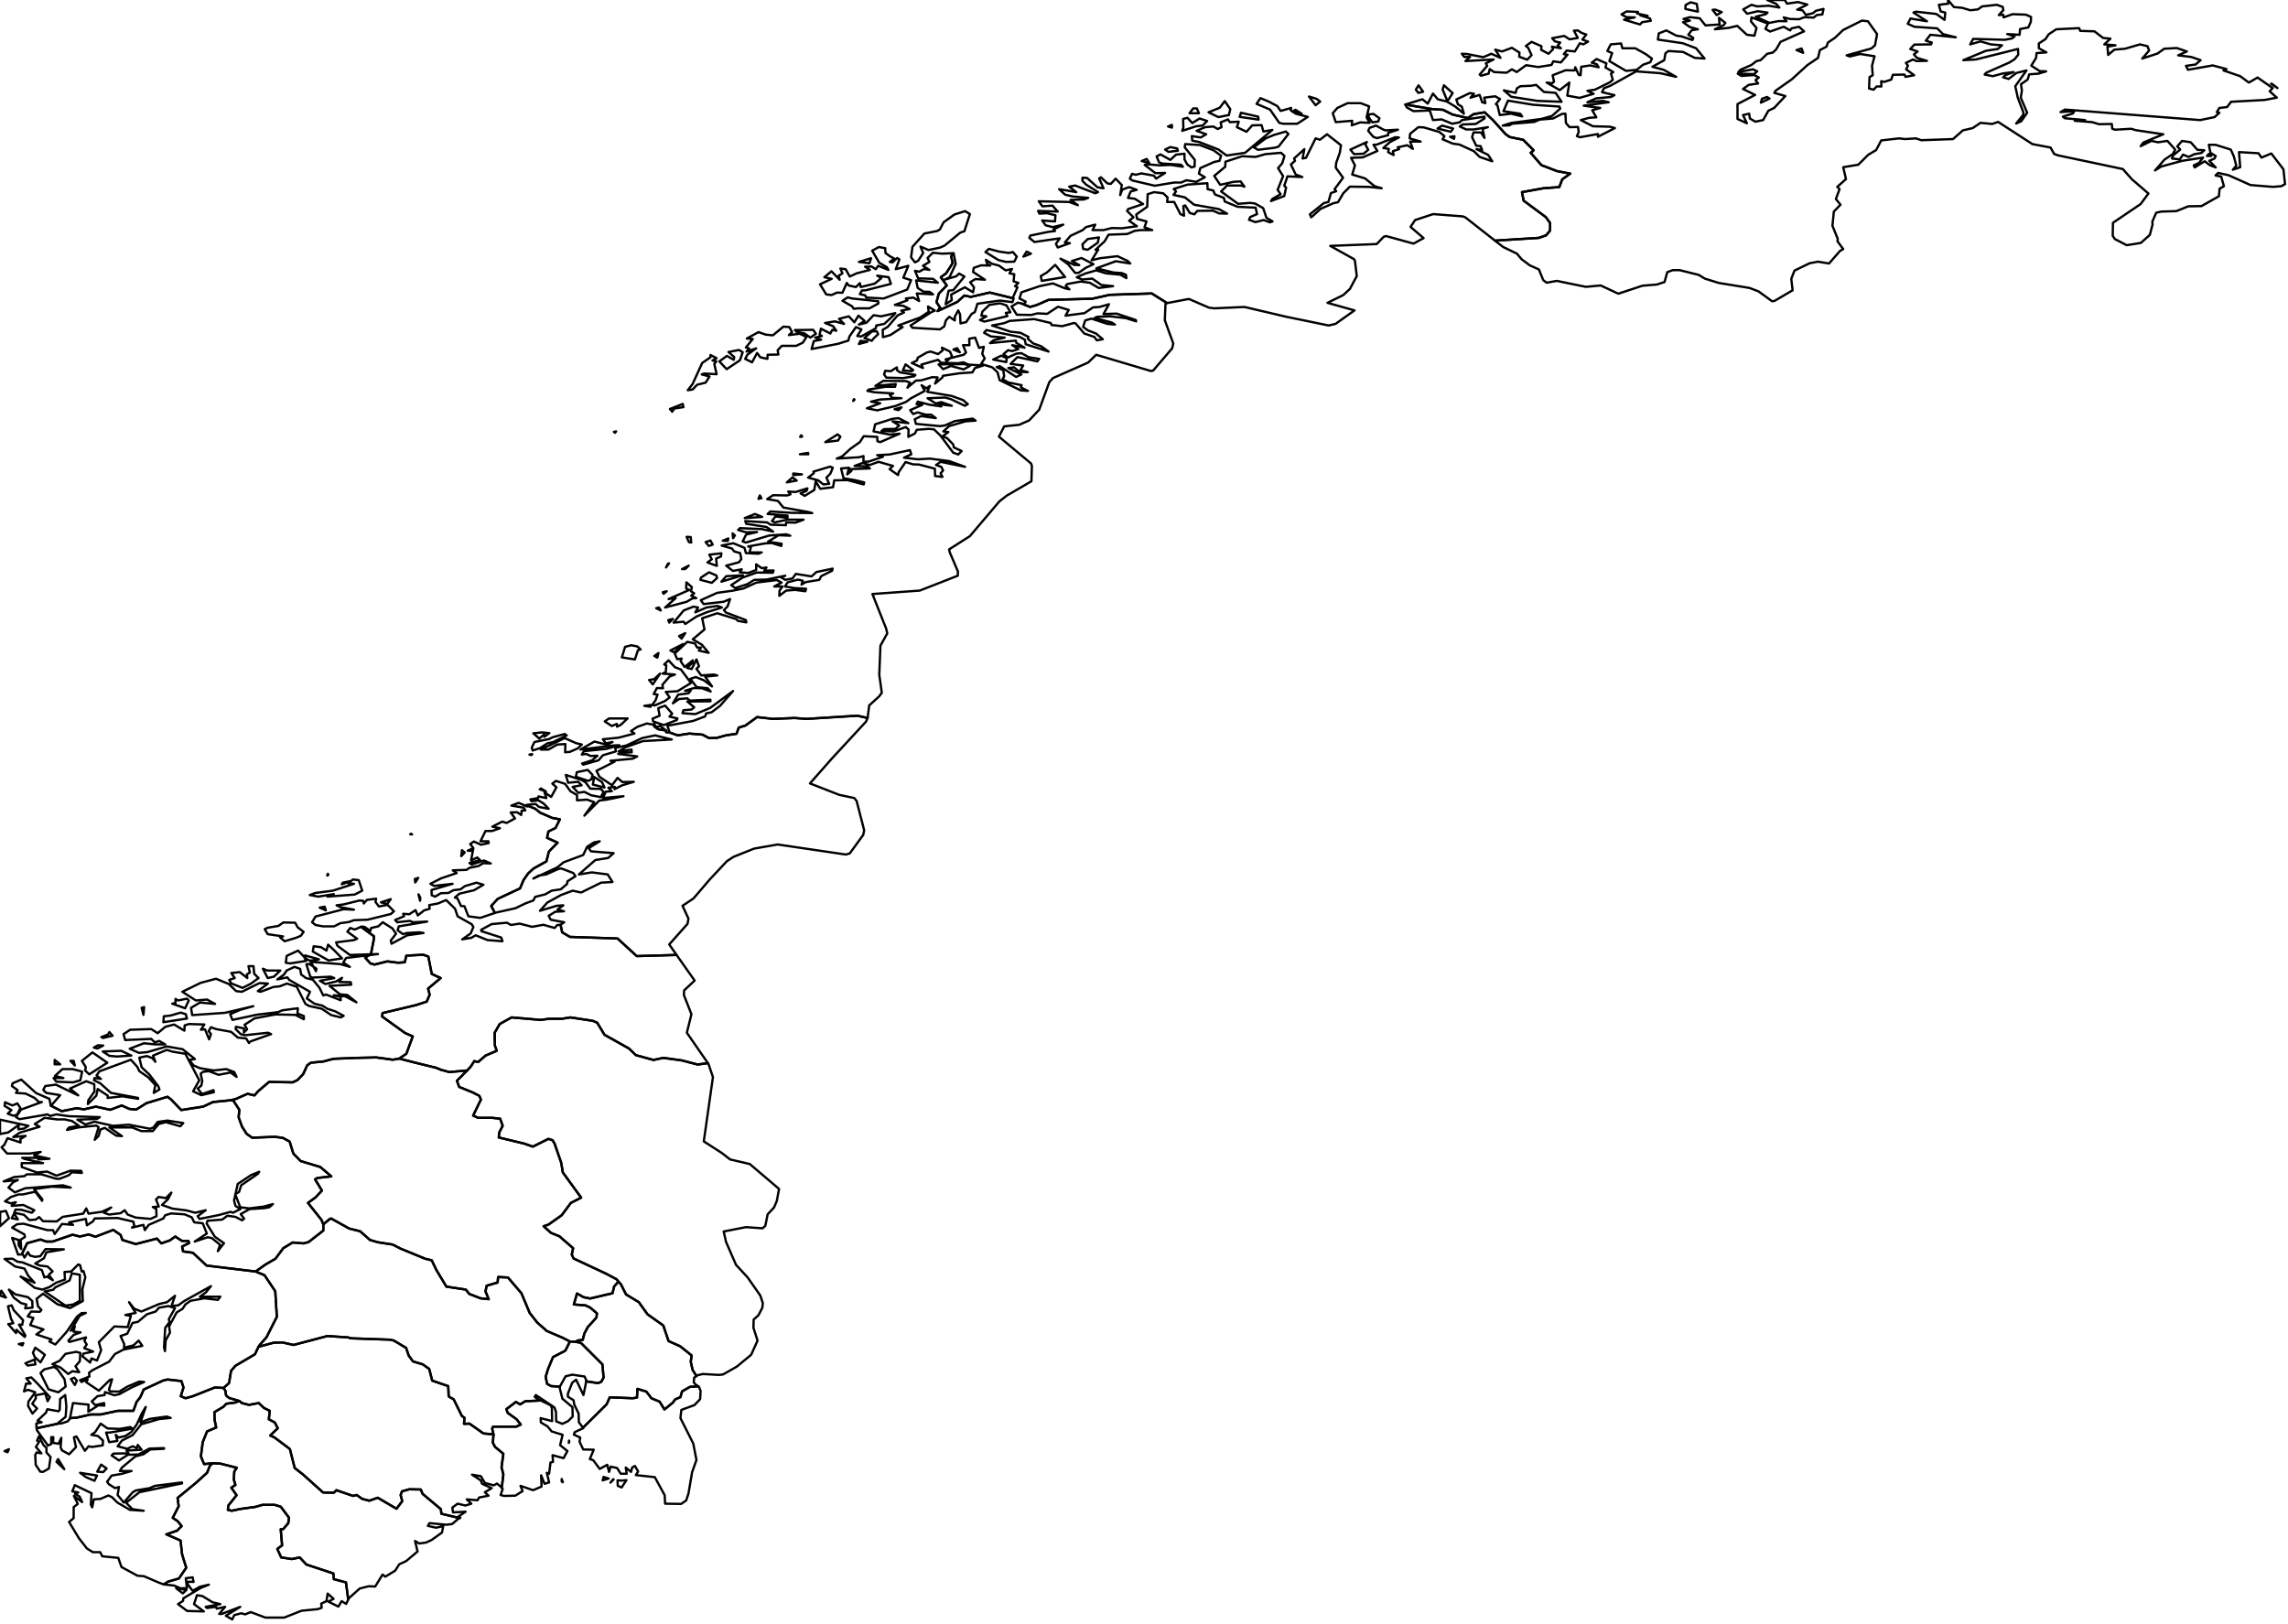 <?xml version="1.0" ?>
<!--
************* Copyright (c) 2015 Pareto Softare, LLC DBA Simplemaps.com *******************		
************* Free for Commercial Use, full terms at  http://simplemaps.com/resources/svg-license ************
************* Attribution is appreciated! http://simplemaps.com ***************************
-->
<!DOCTYPE svg
  PUBLIC '-//W3C//DTD SVG 1.1//EN'
  'http://www.w3.org/Graphics/SVG/1.1/DTD/svg11.dtd'>
<svg enable_background="new 0 0 1000 710" height="710px" pretty_print="True" style="stroke-linejoin: round; stroke:#000; fill: none;" version="1.1" viewBox="0 0 1000 710" width="1000px" xmlns="http://www.w3.org/2000/svg" xmlns:xlink="http://www.w3.org/1999/xlink">
utf-8<defs>
utf-8utf-8<style type="text/css">
<![CDATA[path { fill-rule: evenodd; }]]>utf-8utf-8</style>
utf-8</defs>
utf-8
utf-8<g class="" id="provinces">
utf-8utf-8<path d="M966.5,68.2L965.4,67.3L964.6,68.2L966.5,68.2Z M960.4,65.5L957.5,62.2L953.7,61.6L951.6,64.0L952.9,65.4L949.8,67.9L949.3,69.3L952.7,69.7L954.1,67.6L956.6,68.6L959.1,67.4L962.1,66.9L963.4,65.7L960.4,65.5Z M772.3,42.4L770.1,43.2L769.6,44.9L773.4,43.1L772.3,42.4Z M633.0,43.7L634.9,40.7L631.1,37.3L630.5,39.1L632.5,43.9L633.0,43.7Z M622.0,40.1L620.0,37.3L618.8,39.2L619.9,40.6L622.0,40.1Z M669.1,37.5L664.5,37.7L663.0,38.6L662.4,40.6L657.3,39.5L660.5,42.3L671.9,44.1L682.5,44.5L679.9,40.6L674.8,40.2L671.4,37.1L669.1,37.5Z M995.4,38.5L992.9,36.6L992.6,36.6L995.4,38.5Z M697.8,25.8L695.7,27.4L697.9,28.1L698.7,29.4L695.0,28.6L691.1,29.2L690.8,32.9L690.0,32.7L688.5,29.4L688.2,30.8L684.3,30.7L678.6,32.9L679.2,35.7L678.4,36.4L676.0,36.1L681.7,39.4L685.9,36.1L685.0,41.8L690.4,42.8L696.5,41.0L693.8,39.7L697.1,39.2L703.6,36.0L704.9,34.9L704.1,32.2L705.1,31.5L701.7,29.5L702.1,27.7L697.8,25.8Z M788.1,23.1L787.4,21.2L785.2,21.9L788.1,23.1Z M709.1,21.1L708.5,19.0L704.0,19.4L702.5,22.3L704.6,23.2L703.4,26.7L710.7,31.0L715.4,30.5L718.1,28.3L721.3,27.2L722.0,25.6L719.2,23.6L714.7,21.1L709.1,21.1Z M691.3,14.4L689.6,13.3L687.9,13.4L689.6,16.6L686.0,17.2L683.7,15.7L678.4,16.7L679.6,18.1L681.9,18.6L680.8,19.9L682.2,21.1L678.3,20.4L678.8,21.5L676.8,23.5L673.6,21.8L673.7,20.2L669.4,18.3L666.9,20.1L667.9,20.9L669.4,24.1L667.5,26.1L664.0,24.8L664.1,23.0L660.8,20.9L656.5,22.5L653.5,21.7L655.8,25.3L651.8,23.5L648.3,25.0L641.1,23.6L638.9,23.5L640.0,24.9L642.5,24.9L640.5,26.7L652.8,26.0L649.4,27.7L650.0,28.8L646.7,32.6L647.3,33.1L650.6,32.2L651.1,30.2L653.0,31.5L658.5,31.8L660.8,30.3L662.9,31.5L667.0,28.5L672.3,29.3L678.1,28.4L678.9,26.8L682.2,27.3L685.1,23.9L683.5,23.7L684.7,22.1L688.3,22.5L690.5,18.9L692.0,19.4L694.1,18.2L691.6,17.3L693.3,15.1L691.3,14.4Z M715.5,5.9L715.9,5.2L710.9,5.0L708.7,6.3L710.8,7.5L714.5,7.6L709.8,8.6L716.8,10.7L717.7,9.7L721.5,9.1L721.2,8.1L716.9,6.7L720.1,6.9L715.5,5.9Z M749.7,4.2L748.5,4.3L750.3,6.6L752.5,5.3L749.7,4.2Z M741.6,1.7L738.9,1.0L736.7,2.2L736.6,3.9L742.1,5.1L741.6,1.7Z M614.2,45.7L626.0,47.7L630.7,48.0L634.9,50.1L641.5,51.6L644.1,49.9L648.9,49.1L652.6,52.6L658.0,58.6L659.8,59.9L665.7,61.1L670.3,65.7L669.0,66.8L673.7,72.2L680.5,74.8L686.3,75.9L682.8,78.4L681.5,81.8L674.6,82.3L665.2,84.0L665.9,87.7L675.6,94.9L677.5,97.5L677.5,100.8L675.7,102.9L672.6,104.0L653.4,105.2L657.0,108.0L663.0,110.9L665.0,113.3L668.6,116.0L672.6,117.8L674.5,122.5L676.0,123.6L680.4,122.8L693.1,125.4L699.6,124.8L707.3,128.4L717.9,124.9L724.1,124.4L727.5,123.3L728.7,119.0L731.1,118.1L734.1,118.1L742.5,120.2L745.1,121.8L751.2,123.7L764.7,125.9L768.6,127.4L774.5,131.7L775.5,131.6L783.5,126.9L782.9,121.9L784.3,118.3L790.9,115.1L794.5,114.4L799.4,115.2L804.2,109.7L805.6,108.9L803.1,105.5L803.2,104.4L800.9,98.7L801.5,92.5L804.4,89.5L802.4,87.0L804.0,82.7L803.0,81.7L806.8,78.3L805.6,73.1L812.2,72.0L816.5,67.7L820.0,65.6L822.2,61.4L830.0,60.5L832.6,60.8L837.4,60.5L839.7,61.3L853.6,60.8L857.9,57.0L862.2,56.0L865.6,53.7L870.7,54.2L873.3,53.3L888.3,63.0L896.2,64.5L897.8,67.3L899.4,67.9L927.8,73.9L931.8,78.4L939.0,84.6L935.6,89.2L923.5,97.4L923.4,103.1L924.3,104.5L929.5,107.2L935.7,106.2L939.6,102.7L940.8,98.2L940.7,96.9L942.4,93.0L944.6,92.5L951.2,92.3L956.4,90.2L962.2,90.1L969.8,85.8L970.1,82.5L972.0,81.4L970.8,77.2L968.3,76.7L969.5,75.6L974.0,76.6L983.6,80.9L993.4,81.7L997.1,81.4L998.7,80.5L998.0,74.0L992.7,67.1L988.4,68.9L987.1,67.0L978.6,66.5L979.1,73.1L975.9,74.2L977.4,72.4L976.3,68.3L975.0,65.4L968.3,63.3L965.4,63.3L966.1,66.8L968.4,68.2L967.9,69.3L965.6,70.3L968.4,73.2L965.8,72.2L963.6,70.5L959.2,73.2L958.8,72.3L961.1,71.2L962.9,68.9L953.8,70.3L944.6,72.8L941.9,74.5L946.0,69.8L949.7,67.3L950.7,65.4L947.3,61.6L943.2,62.2L940.3,61.6L935.6,63.9L936.8,62.3L945.5,58.7L933.4,56.9L931.5,56.3L924.4,56.7L923.2,56.3L923.0,54.2L917.4,54.3L914.4,53.4L906.8,52.8L911.3,52.5L902.5,51.7L901.6,51.0L906.0,49.6L906.6,48.6L900.6,49.0L902.5,47.9L961.6,52.5L967.9,51.2L970.0,49.3L968.9,49.0L970.0,47.2L973.4,46.8L975.1,44.5L989.8,43.7L995.1,42.7L992.0,39.9L993.3,38.5L986.7,33.9L982.9,36.1L979.1,33.3L971.8,30.8L973.1,30.2L967.1,28.6L956.3,30.5L955.4,28.8L959.6,28.2L961.8,26.3L957.7,24.9L952.0,24.2L955.8,22.5L951.4,21.0L945.9,21.3L943.0,23.4L936.3,25.6L939.3,22.1L938.6,20.2L935.3,19.4L928.8,21.3L924.1,21.7L921.4,24.0L921.1,20.4L924.6,19.8L919.7,19.4L922.4,16.9L919.2,16.6L915.4,13.7L909.2,13.5L908.7,12.3L898.7,12.8L895.4,15.0L894.0,17.1L891.1,19.0L891.1,21.1L894.4,22.9L890.1,23.2L889.9,25.3L887.8,28.7L891.5,31.1L894.3,31.2L890.9,32.2L886.9,32.5L886.2,34.8L883.3,36.8L883.7,39.6L883.2,42.7L886.0,49.3L883.4,53.0L881.2,54.0L884.2,50.3L884.4,49.3L881.9,42.7L880.8,37.7L885.7,30.8L881.3,31.9L877.9,34.5L875.5,33.8L876.4,32.9L880.1,31.5L875.4,32.1L871.0,33.3L867.4,32.6L868.1,31.8L878.3,27.3L880.5,25.9L882.1,23.9L882.0,21.4L863.6,26.0L858.1,26.3L868.0,22.2L873.2,21.4L875.0,19.8L870.1,19.4L865.6,18.1L861.1,19.4L862.4,17.0L876.2,17.4L879.4,16.8L880.5,15.9L877.3,14.9L882.7,15.2L882.9,12.7L886.5,12.0L887.6,9.5L887.7,7.4L885.4,6.4L879.6,6.2L875.7,7.6L875.5,6.4L873.6,6.6L875.6,4.4L875.3,3.0L872.7,2.1L866.3,2.8L864.5,4.1L861.2,4.5L857.5,3.4L854.0,3.1L851.4,0.0L851.5,1.6L847.4,2.1L848.2,5.0L850.2,5.5L849.9,8.7L846.3,6.1L837.4,5.1L836.3,5.5L842.2,9.3L835.0,8.1L833.8,10.4L836.7,11.7L846.7,12.4L849.2,14.9L854.8,16.3L843.7,15.2L841.7,17.8L844.3,18.6L844.0,19.4L836.7,19.5L834.9,21.4L838.1,22.5L836.5,23.8L837.8,25.3L842.2,26.6L837.6,26.7L836.1,26.0L833.0,27.5L833.9,28.7L833.1,30.3L836.6,32.9L832.8,33.6L832.4,32.6L827.3,32.7L826.6,34.8L823.5,35.8L822.2,35.5L822.3,37.8L820.2,37.8L818.9,39.2L816.9,38.7L817.1,33.7L818.5,32.9L818.2,28.7L819.3,24.6L813.0,23.6L808.5,24.7L807.1,24.2L817.9,21.2L819.5,19.8L820.4,14.9L816.4,9.3L813.8,9.0L805.6,13.1L801.9,16.6L798.9,18.6L798.3,20.4L795.4,21.9L794.6,25.3L789.9,28.5L783.1,34.7L776.0,39.7L775.5,40.6L780.3,42.0L775.4,47.2L772.9,48.4L770.6,52.5L767.2,53.2L764.8,51.8L764.5,49.7L761.8,50.3L763.5,53.9L759.4,52.0L759.4,45.5L767.1,41.5L761.8,38.9L764.3,37.1L768.4,36.5L767.3,35.0L768.7,33.9L766.7,32.8L761.1,33.2L759.5,32.2L766.6,32.4L768.0,31.2L766.2,30.3L759.8,31.5L760.7,30.5L765.5,28.4L767.7,26.7L769.5,26.3L772.4,23.5L774.8,23.0L776.3,21.6L778.2,18.3L788.5,13.7L786.3,11.7L783.0,12.4L782.4,13.3L779.6,11.7L773.6,13.8L771.6,12.6L772.7,10.3L765.5,7.6L765.3,9.4L767.7,12.2L766.8,15.6L763.5,15.2L759.3,11.3L755.5,12.2L749.5,12.8L753.3,11.0L754.1,10.0L751.3,7.8L751.6,10.7L745.4,11.1L742.9,8.0L738.6,7.5L735.8,8.3L738.6,9.0L735.6,9.7L738.5,11.8L742.1,12.8L739.4,13.2L737.9,15.2L740.1,16.6L739.7,17.5L734.9,15.9L732.7,15.6L728.3,13.3L725.0,14.6L724.6,17.3L735.5,18.9L741.3,21.1L745.0,25.6L740.7,25.3L735.6,22.7L729.2,22.3L727.9,23.3L727.4,26.3L722.2,29.2L727.1,30.5L732.6,33.6L725.7,32.0L715.1,31.2L703.8,37.5L701.0,38.6L700.2,40.3L705.6,41.6L704.1,42.4L697.6,43.0L693.8,44.7L700.6,44.1L703.1,44.7L692.2,46.2L699.4,47.2L695.9,48.2L697.7,51.3L694.6,51.5L690.9,52.5L696.2,55.2L703.7,55.4L705.8,56.0L698.4,59.8L698.4,58.6L690.5,60.0L689.2,59.5L690.0,57.8L689.7,55.5L686.0,55.6L684.4,53.8L684.2,49.7L682.7,49.8L678.8,51.8L672.9,52.3L670.6,53.3L660.9,54.1L659.7,54.8L656.8,54.9L660.7,53.7L673.7,52.0L678.3,50.7L681.9,47.5L681.6,46.6L670.1,45.8L659.1,44.0L657.1,48.6L664.4,49.7L665.3,50.9L660.4,49.7L655.5,50.3L654.5,46.1L653.8,45.5L655.6,43.3L653.5,42.1L648.7,42.7L649.2,45.1L647.8,44.7L646.7,41.5L642.7,42.7L644.2,41.0L642.4,40.7L636.5,43.5L637.2,45.6L638.9,46.6L639.8,49.7L636.2,46.7L632.4,44.4L628.4,43.4L626.3,40.9L624.0,45.3L621.7,43.4L614.2,45.7L614.2,45.7Z M772.4,0.0L776.3,1.7L777.7,3.3L773.0,2.5L768.0,2.8L765.5,2.1L761.9,4.1L763.6,6.0L768.3,4.9L772.5,5.5L771.8,6.2L767.4,7.3L773.3,10.0L777.5,9.2L780.8,9.3L779.6,7.6L782.4,8.3L786.3,8.4L788.7,7.5L792.7,7.7L794.0,6.6L796.5,6.3L797.0,3.9L793.7,4.7L792.3,5.8L789.3,6.5L787.8,4.5L785.5,4.2L789.9,2.0L785.9,0.9L781.0,1.6L780.1,0.0L772.4,0.0Z " data-id="NO.FI" data-name="Finnmark" id="NO.FI"/>
utf-8utf-8<path d="M285.5,316.8L286.2,317.8L287.7,318.8L291.2,319.4L291.2,319.4L288.5,317.4L286.9,317.9L285.9,316.5L285.5,316.8Z M293.8,312.0L290.7,308.5L287.7,309.6L288.3,312.9L285.2,314.2L285.5,315.4L290.1,317.0L295.8,314.8L296.1,314.1L292.6,313.3L293.8,312.0Z M284.4,308.2L281.6,308.6L284.4,309.0L284.4,308.2Z M288.5,294.5L285.9,296.9L283.7,297.3L285.3,299.2L288.5,294.5Z M297.6,292.7L295.0,291.7L292.2,288.7L290.3,290.5L291.2,290.9L291.0,293.8L289.6,294.5L295.0,294.9L292.6,295.8L289.5,299.4L289.8,300.9L287.1,300.8L285.7,303.4L287.4,303.7L286.5,306.2L285.0,308.2L286.2,308.4L290.6,306.5L292.7,304.9L291.0,302.5L296.1,302.2L302.0,298.6L297.6,292.7Z M287.8,285.5L286.0,286.8L287.3,287.5L287.8,285.5Z M278.5,282.6L275.9,282.1L273.2,282.8L271.8,287.4L277.5,288.3L278.8,284.3L280.0,283.9L278.5,282.6Z M298.5,281.6L293.0,284.4L294.7,285.2L298.5,281.6Z M297.9,279.2L299.5,276.8L296.8,278.1L297.9,279.2Z M294.1,270.6L292.1,271.1L292.5,272.2L294.1,270.6Z M288.0,265.6L286.8,265.9L288.8,266.9L288.0,265.6Z M308.8,267.7L315.5,265.6L313.6,264.9L308.8,265.6L303.9,267.7L305.1,265.6L303.1,265.2L298.8,266.9L294.4,272.2L298.8,271.8L299.5,272.8L304.5,269.5L308.8,267.7Z M291.4,258.5L289.7,258.9L290.0,259.6L291.4,258.5Z M302.4,256.7L300.0,254.6L299.9,257.3L301.3,257.9L292.2,261.9L295.3,261.5L290.7,265.6L300.1,263.1L302.7,261.6L304.3,261.5L302.1,260.4L303.4,259.4L302.0,258.5L302.4,256.7Z M324.7,251.5L317.4,251.9L315.3,254.3L324.7,251.5Z M309.9,250.2L306.4,252.5L306.1,253.5L311.1,254.8L313.4,252.7L313.1,251.6L309.9,250.2Z M301.0,247.3L298.1,248.8L299.5,248.8L301.0,247.3Z M292.4,246.3L291.1,248.1L291.9,246.5L292.4,246.3Z M315.1,243.3L315.3,241.9L310.0,242.5L311.1,244.5L309.2,245.9L313.3,247.4L313.0,244.2L315.1,243.3Z M311.5,238.1L310.5,236.3L308.4,237.0L309.8,238.7L311.5,238.1Z M318.3,235.4L315.9,236.4L318.1,236.5L318.3,235.4Z M301.9,234.8L300.1,234.7L301.1,237.0L302.1,237.2L301.9,234.8Z M321.2,234.1L320.2,233.2L320.4,235.3L321.2,234.1Z M330.0,224.7L325.5,226.5L333.1,226.0L330.0,224.7Z M332.1,216.6L331.5,218.1L332.8,217.8L332.1,216.6Z M348.2,210.1L346.4,208.7L343.9,210.9L348.2,210.1Z M350.5,207.4L346.7,207.0L346.7,207.7L350.5,207.4Z M362.9,207.1L364.0,204.5L362.8,204.0L355.5,206.2L355.7,206.9L353.2,208.8L357.6,210.0L359.9,211.8L362.4,211.5L361.2,208.8L362.9,207.1Z M353.2,198.0L349.6,198.6L353.3,198.6L353.2,198.0Z M350.6,190.9L350.2,190.3L349.7,191.0L350.6,190.9Z M367.3,190.9L366.1,189.9L360.7,193.3L366.3,192.6L367.3,190.9Z M268.8,189.2L269.3,188.6L268.3,188.8L268.8,189.2Z M392.7,179.3L394.0,178.1L391.0,178.9L392.7,179.3Z M298.7,178.0L298.4,176.6L292.8,178.8L293.8,180.0L294.7,178.6L298.7,178.0Z M372.9,175.3L373.5,174.7L373.2,174.5L372.9,175.3Z M392.1,161.9L392.0,160.6L389.3,162.3L386.9,162.1L386.4,163.7L387.4,165.1L394.7,165.3L399.6,164.5L400.1,163.9L393.4,162.8L392.1,161.9Z M424.0,159.9L421.6,159.2L410.2,159.3L412.2,161.4L415.6,160.0L421.2,161.5L424.0,159.9Z M398.5,162.3L399.1,161.8L395.8,159.3L394.6,161.9L398.5,162.3Z M439.8,158.3L440.0,156.6L437.6,155.5L434.1,157.2L439.8,158.3Z M311.4,157.6L313.2,156.6L310.5,155.2L310.5,156.2L306.9,158.7L302.7,167.9L300.6,170.6L302.7,170.3L304.7,168.2L308.4,167.3L310.1,164.6L306.7,163.7L307.7,163.3L313.2,163.6L312.2,159.1L313.1,158.0L311.4,157.6Z M323.4,157.5L324.6,154.0L323.0,153.0L318.4,153.9L320.9,156.1L320.7,157.3L317.7,155.6L314.4,158.0L317.6,161.4L323.4,157.5Z M419.5,154.0L418.3,152.2L416.7,152.8L419.5,154.0Z M379.1,149.4L376.1,149.0L375.4,150.4L379.1,149.4Z M381.9,147.9L383.8,146.1L383.2,144.8L381.1,144.9L377.8,147.8L381.0,149.0L381.9,147.9Z M355.4,144.2L347.4,144.3L348.2,145.1L351.5,145.7L354.2,147.6L356.6,145.9L355.4,144.2Z M344.8,146.5L346.2,145.2L345.0,143.0L342.4,142.8L337.8,146.6L334.7,146.3L331.5,145.2L326.4,148.0L329.0,148.2L326.0,151.9L327.4,152.3L326.3,153.7L330.5,152.3L326.7,155.0L325.7,156.9L328.7,158.4L330.9,154.3L332.3,156.2L335.4,156.9L335.5,155.1L340.2,155.0L339.9,153.1L341.7,151.2L348.0,151.2L350.9,149.8L352.5,147.3L349.5,145.9L344.8,146.5Z M390.7,137.7L391.3,136.9L385.1,138.3L381.8,137.8L378.7,141.1L375.4,141.9L377.9,140.3L375.2,138.0L373.4,140.9L371.0,138.3L366.7,139.4L368.9,141.6L364.9,140.5L360.6,141.2L364.1,142.6L365.5,144.6L363.8,144.2L362.9,145.8L358.8,143.7L358.2,146.3L359.2,146.9L356.3,147.6L358.9,148.5L355.7,149.1L354.7,152.6L366.3,150.3L370.8,148.9L371.2,147.2L374.1,143.0L376.5,144.0L374.7,146.9L376.4,147.1L382.8,143.5L383.0,142.3L386.5,141.6L390.7,137.7Z M440.3,138.2L439.6,136.8L441.6,136.5L439.9,133.5L437.1,132.6L432.4,133.3L429.4,136.2L428.9,138.0L431.1,138.3L428.3,139.9L430.2,140.6L440.3,138.2Z M374.9,134.8L380.0,134.8L383.9,132.7L383.8,131.7L372.4,130.5L370.5,130.0L368.2,131.5L372.4,133.9L373.1,135.0L374.9,134.8Z M510.1,132.5L503.4,128.3L485.0,128.9L477.4,130.6L458.3,131.1L453.0,133.4L450.2,134.2L446.5,132.7L446.5,132.7L444.9,132.3L442.1,134.0L444.4,137.6L450.7,137.7L453.4,137.0L457.7,137.2L462.4,134.1L467.1,135.5L465.7,138.0L474.0,136.9L477.7,134.4L480.6,134.2L484.7,133.0L482.3,137.3L488.0,137.1L496.4,139.9L496.6,140.5L492.1,139.1L485.3,138.3L479.6,138.5L478.4,139.0L485.9,141.0L487.3,141.9L484.0,141.6L477.0,139.3L474.3,140.1L473.4,142.9L475.4,144.4L479.0,145.8L482.0,148.3L479.4,148.8L478.3,147.3L473.9,145.8L470.1,141.4L469.4,141.2L464.3,142.6L459.6,142.1L459.2,141.2L452.0,139.5L441.3,140.3L438.8,141.3L433.6,142.3L441.6,145.0L446.0,145.5L449.5,147.3L449.2,148.1L451.5,150.1L455.1,151.4L458.3,153.7L448.3,150.5L447.9,148.5L445.7,147.3L431.1,144.3L430.1,145.5L433.1,147.1L439.1,147.6L434.2,148.8L432.7,150.0L444.0,148.9L444.2,149.9L447.8,152.0L442.4,150.9L445.1,152.6L442.4,153.5L440.6,153.1L438.6,154.8L440.5,156.3L444.2,154.6L446.4,154.4L449.7,156.2L454.2,156.9L453.4,158.0L444.7,156.1L441.7,159.1L447.2,159.8L446.0,161.8L449.2,162.7L445.6,162.6L443.2,160.6L440.7,160.9L446.4,163.7L444.1,164.8L437.0,160.1L435.6,160.5L438.5,161.9L438.9,164.5L438.2,165.8L440.7,167.2L446.5,168.4L446.2,169.4L449.3,170.9L446.2,170.7L436.9,166.2L436.0,162.8L433.7,160.6L428.8,159.1L430.4,156.7L429.3,154.7L430.0,151.6L427.9,152.1L426.2,147.6L423.6,148.1L423.7,150.9L420.9,150.9L422.2,154.1L421.2,155.1L413.3,157.1L413.7,158.0L416.1,155.8L415.2,153.7L411.7,152.0L412.0,153.2L410.0,154.8L406.8,153.7L405.1,154.1L401.1,156.4L400.8,157.6L398.5,158.7L403.4,160.9L402.7,159.4L410.0,157.3L411.3,158.6L418.7,158.8L421.1,158.4L423.3,159.4L429.8,159.8L426.1,160.9L425.0,162.8L419.3,163.2L412.1,164.3L411.9,165.0L408.7,167.7L409.8,165.0L407.4,164.9L402.6,166.3L400.3,166.4L396.6,169.5L397.7,167.3L396.0,166.6L386.1,166.5L382.6,168.7L391.5,167.9L391.2,169.1L387.0,169.1L379.7,170.3L379.1,170.9L382.2,171.5L390.4,172.0L388.9,172.7L389.9,173.9L394.0,174.1L384.4,174.7L380.7,175.6L384.7,176.3L378.9,178.5L383.4,179.4L391.4,177.5L396.0,175.7L398.2,174.1L404.2,170.9L402.8,168.4L404.9,169.8L406.4,168.7L405.3,171.3L415.9,173.1L420.9,174.9L423.0,176.7L421.7,177.4L415.6,174.5L413.1,173.8L405.4,174.1L409.0,176.4L411.4,175.8L416.0,177.4L410.2,176.7L411.4,177.7L406.1,176.9L401.1,175.6L400.6,176.7L403.1,177.0L397.8,179.3L399.1,181.0L401.1,180.3L404.6,181.3L407.0,181.3L409.0,182.8L402.6,181.9L399.8,183.3L400.3,185.3L410.8,186.3L413.0,186.0L417.3,184.1L425.1,183.0L426.4,183.9L422.0,184.2L414.8,186.3L412.3,188.6L414.5,188.9L412.0,190.7L414.0,191.6L416.6,194.3L416.9,195.6L420.3,197.2L418.8,198.7L416.6,197.9L411.1,190.5L408.2,187.7L405.9,187.5L400.7,187.9L399.9,189.5L397.0,191.0L397.1,187.8L395.9,186.7L390.6,188.6L385.3,188.4L386.4,187.6L391.4,187.5L393.0,186.0L390.1,184.2L397.0,185.0L392.7,182.8L390.1,183.1L382.5,185.5L381.8,188.6L388.9,190.0L393.2,189.6L384.7,193.3L383.5,192.9L383.4,191.0L377.5,190.7L375.8,193.3L371.7,196.2L368.1,199.5L365.7,200.5L375.5,199.9L377.4,199.4L377.4,201.9L379.7,201.8L385.9,199.7L383.4,199.0L388.8,198.7L397.7,196.8L398.3,198.6L395.1,200.1L401.2,200.8L406.4,200.5L414.9,201.6L421.8,204.1L411.1,201.9L409.1,203.3L411.4,204.1L412.2,205.7L411.1,206.9L411.9,208.5L408.7,208.1L408.6,204.9L401.7,203.1L399.0,203.0L395.8,202.0L392.8,206.4L392.5,207.7L388.8,205.1L390.3,203.7L384.0,201.9L380.1,203.3L377.0,202.4L373.5,203.7L379.1,203.9L380.2,204.8L371.5,205.1L372.1,205.9L370.3,207.4L371.1,204.5L367.6,204.8L368.7,209.1L373.6,209.9L377.7,210.9L377.5,211.8L370.4,209.9L364.6,210.0L364.1,213.0L358.5,213.7L356.5,210.4L355.9,214.2L351.7,216.8L349.9,215.7L352.5,214.6L352.9,213.5L347.7,215.1L344.5,214.9L345.5,216.1L344.1,216.6L337.9,216.5L335.3,218.2L340.0,219.0L342.4,221.9L353.1,223.8L355.0,224.3L345.9,224.2L336.7,223.6L335.5,224.7L344.2,225.4L344.2,226.4L338.9,225.8L337.4,227.8L338.6,228.4L344.0,227.2L351.2,227.2L347.7,228.5L343.6,228.4L343.5,229.6L336.8,229.4L335.3,228.4L325.7,227.8L326.2,229.0L335.0,230.4L337.9,232.4L332.9,231.3L323.4,230.9L322.6,231.7L326.0,232.7L330.9,232.6L326.1,233.7L324.6,236.7L326.0,237.2L336.3,234.1L343.7,233.6L345.4,234.2L340.3,234.0L335.7,236.8L341.6,237.7L341.5,238.7L337.3,237.4L334.2,237.6L327.0,238.9L328.2,239.2L327.6,241.5L332.9,241.5L331.5,242.1L326.0,241.8L325.4,239.5L320.5,237.5L315.4,238.5L319.9,239.8L320.9,241.1L323.5,241.8L324.0,244.4L323.0,245.8L317.4,247.3L320.3,249.6L324.2,248.9L323.3,250.2L327.0,250.5L330.5,249.2L330.5,246.7L332.9,248.4L335.0,248.1L334.0,249.5L338.1,249.4L337.8,250.4L330.8,250.3L324.6,252.5L319.6,255.8L321.3,257.1L326.6,255.4L329.7,253.5L334.9,253.4L343.2,251.7L341.3,252.4L343.2,253.5L346.4,252.9L347.8,250.9L354.7,252.0L356.8,250.1L363.9,248.6L363.7,249.5L358.9,251.9L358.1,253.5L352.1,254.5L350.3,255.6L350.9,253.9L348.8,253.4L344.2,254.6L343.1,256.4L347.1,257.1L352.3,257.4L352.0,258.5L347.5,257.9L343.6,258.2L340.6,260.5L340.7,258.2L342.0,256.4L338.4,256.4L341.6,254.7L339.5,253.6L330.6,254.7L324.9,257.3L320.5,258.2L313.4,259.2L306.3,262.4L307.5,264.1L316.2,263.1L319.1,261.9L318.0,265.1L316.4,266.7L317.3,267.8L326.0,271.1L326.2,272.1L322.4,271.4L321.9,270.7L313.5,268.1L306.9,270.3L307.9,275.2L302.8,279.5L306.8,281.9L309.7,285.4L305.4,284.4L306.4,283.1L304.7,283.1L303.7,281.3L300.4,280.6L294.9,285.7L296.0,288.2L297.9,287.9L297.5,289.1L299.2,291.6L302.8,288.7L302.6,289.8L300.3,292.0L302.3,292.5L304.4,288.3L305.5,291.3L304.4,292.4L306.5,295.3L311.9,294.9L313.5,295.3L308.2,295.8L311.2,300.1L307.6,297.4L304.1,296.0L301.7,296.8L304.5,300.4L309.3,300.9L310.6,302.3L306.8,300.9L303.3,300.8L299.4,302.0L301.9,301.9L300.9,303.1L296.4,303.7L294.1,307.5L296.8,305.6L300.4,305.3L301.5,306.3L310.5,305.9L310.5,306.6L300.4,306.7L303.4,309.2L302.3,310.2L298.7,310.5L298.3,311.8L303.9,312.2L310.4,309.5L320.4,302.1L314.7,308.6L311.0,311.4L308.6,311.9L308.2,313.2L302.9,315.2L291.7,317.3L292.5,319.7L292.3,320.1L296.2,321.5L301.3,320.7L307.1,321.2L309.9,322.7L313.3,322.6L317.2,321.5L321.9,320.8L322.9,318.1L325.8,317.2L330.9,313.5L337.8,314.3L347.3,313.9L352.4,314.3L374.7,312.9L379.2,313.9L379.2,313.8L379.9,308.4L384.2,304.5L385.4,302.9L384.3,295.0L384.8,282.3L387.8,276.9L387.3,274.8L381.3,259.7L402.0,258.2L418.6,251.7L418.7,249.9L415.2,241.7L414.8,240.2L423.9,234.4L436.8,219.2L440.0,216.7L450.8,210.4L451.0,203.6L450.6,202.6L436.6,190.9L438.9,186.4L445.5,185.7L449.8,183.8L454.2,179.1L458.6,167.1L460.2,165.3L475.6,158.5L479.1,155.1L503.0,162.2L504.0,162.0L512.3,152.3L512.8,150.2L509.1,140.0L509.4,132.7L510.1,132.5Z M380.0,115.1L380.7,112.9L375.4,114.5L380.0,115.1Z M416.8,110.7L411.8,110.9L407.7,110.5L405.4,112.8L406.2,114.5L403.4,116.2L406.2,118.0L403.9,117.6L401.7,118.8L399.9,118.4L401.3,121.7L407.8,121.9L409.9,123.6L400.4,122.6L401.1,125.9L403.6,127.5L406.3,127.6L407.8,128.7L400.7,128.3L401.7,131.6L399.2,130.1L395.9,130.5L396.6,131.3L391.1,133.3L394.8,133.7L397.6,135.1L393.9,135.8L395.1,136.6L392.3,137.9L388.0,142.9L385.8,144.2L385.9,147.4L389.1,146.5L394.5,143.0L392.6,142.3L402.2,138.8L405.9,136.3L405.6,134.0L408.6,135.8L407.0,136.5L398.0,142.3L398.8,143.3L410.8,144.0L412.7,142.7L413.4,140.1L414.9,138.5L417.3,140.1L417.3,138.5L418.8,135.7L419.6,137.4L419.8,141.4L422.3,140.8L424.6,137.3L426.1,136.4L427.2,132.8L437.0,131.4L442.5,132.1L443.0,130.6L442.8,130.4L432.6,127.9L424.3,129.8L421.5,129.2L418.4,132.0L409.8,136.0L410.9,134.5L409.3,132.1L410.3,128.4L413.8,124.8L411.2,121.2L413.5,119.5L416.4,115.0L415.7,112.0L416.8,110.8L416.8,110.7Z M388.9,112.0L387.0,110.6L386.9,108.5L384.1,108.0L381.2,109.6L384.3,114.9L387.6,116.8L388.3,118.0L383.8,116.2L382.8,117.7L380.9,116.5L378.1,116.6L380.2,118.0L374.4,119.5L371.4,120.9L369.6,117.7L367.3,117.4L368.2,119.5L366.5,120.6L367.0,122.3L363.4,118.6L360.3,121.2L363.5,121.9L358.4,124.3L361.1,128.7L363.4,129.0L365.9,127.9L368.2,128.0L370.1,123.7L370.9,124.8L374.1,125.5L375.8,123.8L376.2,125.5L382.3,124.0L385.2,121.6L383.4,120.5L388.4,121.2L389.4,124.1L378.4,126.9L376.7,127.0L375.8,128.6L378.1,129.1L378.6,130.1L386.2,130.5L396.5,126.6L398.2,122.5L394.8,121.4L397.0,116.2L391.5,117.7L393.1,113.4L392.1,112.8L390.1,114.7L388.9,114.5L390.9,113.1L388.9,112.0Z M412.8,107.4L419.7,101.7L421.5,101.1L423.9,93.6L421.8,92.3L417.1,93.8L412.4,97.2L410.8,100.3L409.6,101.0L404.0,102.1L398.8,107.9L398.2,112.5L399.9,114.7L401.3,114.0L403.5,110.6L402.3,107.8L405.8,109.3L410.7,108.3L412.8,107.4Z " data-id="NO.NO" data-name="Nordland" id="NO.NO"/>
utf-8utf-8<path d="M465.5,121.1L461.2,115.8L457.6,119.1L454.9,120.7L455.3,122.8L465.5,121.1Z M469.5,115.8L463.5,113.1L466.8,115.5L469.9,119.3L471.4,119.3L474.5,117.1L477.9,115.5L472.7,112.8L468.5,114.1L471.7,115.9L469.5,115.8Z M416.8,110.8L415.7,112.0L416.4,115.0L413.5,119.5L411.2,121.2L413.8,124.8L410.3,128.4L409.3,132.1L410.9,134.5L409.8,136.0L418.4,132.0L421.5,129.2L424.3,129.8L432.6,127.9L442.8,130.4L442.6,130.3L444.7,125.6L443.6,125.1L445.1,123.7L443.0,123.0L443.3,119.9L441.2,119.5L442.3,117.6L439.5,118.2L436.6,116.1L433.5,115.3L430.9,113.6L431.5,115.5L432.8,116.1L428.8,116.0L425.6,117.1L425.3,118.9L430.5,122.3L426.3,122.0L424.0,123.4L425.7,125.6L425.3,127.8L421.7,125.6L415.7,128.8L416.0,131.2L413.3,133.0L414.6,127.1L416.7,126.8L421.5,120.9L419.2,119.6L417.9,120.8L412.7,122.3L415.0,121.2L417.7,115.4L416.8,110.8L416.8,110.8Z M448.7,110.0L447.3,112.2L450.6,110.9L448.7,110.0Z M436.7,110.0L432.2,108.8L430.7,110.2L436.4,113.7L439.7,114.5L443.3,114.4L444.4,112.2L442.7,110.2L440.9,110.6L436.7,110.0Z M475.4,109.2L479.8,106.1L480.3,103.8L475.4,104.5L473.1,106.8L473.4,108.8L475.4,109.2Z M484.0,80.2L481.2,77.5L480.4,78.0L482.3,82.3L479.7,81.9L475.1,77.8L473.1,77.7L473.1,79.1L474.7,80.7L479.9,84.0L478.7,84.5L469.9,81.1L467.3,81.6L470.4,84.0L462.9,82.7L465.5,85.1L468.8,85.9L475.6,86.5L473.8,87.2L467.9,87.4L471.1,89.7L467.3,88.3L454.0,88.0L455.6,90.2L460.0,89.9L462.3,92.5L453.7,92.2L454.3,93.4L457.5,93.2L461.3,94.1L461.1,96.8L455.5,96.4L457.0,98.5L460.1,99.3L464.7,98.2L460.5,100.3L461.1,101.0L458.0,101.4L450.3,103.0L449.9,104.0L452.1,105.8L463.2,104.2L461.5,106.6L462.3,108.2L467.6,106.3L465.4,106.0L467.9,103.1L473.2,100.6L474.6,99.3L478.7,98.2L477.5,100.6L482.3,100.6L485.9,99.7L490.4,99.8L496.9,98.9L493.5,96.5L495.4,95.0L492.6,92.2L493.1,91.4L499.6,89.2L496.0,86.9L493.0,86.5L494.2,83.7L496.8,83.0L493.5,81.8L490.5,82.9L489.6,85.3L490.3,80.9L487.6,78.1L485.5,80.4L484.0,80.2Z M502.3,71.3L501.2,69.5L499.0,70.4L502.3,71.3Z M510.7,66.4L514.8,65.9L514.5,64.9L511.5,64.3L509.2,65.4L510.7,66.4Z M524.4,63.4L518.0,63.0L517.8,64.4L522.2,69.9L522.1,72.8L520.8,73.2L518.9,71.9L517.7,69.7L517.7,67.2L514.0,67.6L511.5,69.9L507.2,67.5L505.5,68.4L506.6,71.0L508.1,71.5L516.2,72.0L517.0,72.9L511.7,72.1L506.8,72.3L501.3,71.8L500.3,72.1L505.0,75.7L509.2,75.6L505.3,78.1L504.3,76.8L498.9,75.8L496.4,76.4L494.8,76.0L493.8,78.1L494.9,78.9L504.7,81.2L513.2,79.8L516.2,79.8L518.6,78.8L522.8,79.5L526.6,77.5L524.0,75.9L524.6,73.5L530.7,70.8L533.0,70.3L533.7,68.1L530.4,65.7L524.4,63.4Z M596.0,67.2L598.0,65.5L596.7,63.1L597.4,62.1L590.2,65.4L591.8,67.4L596.0,67.2Z M635.5,60.7L635.7,59.6L633.8,59.8L635.5,60.7Z M557.1,64.6L558.8,64.1L563.1,58.6L562.0,57.5L556.8,59.0L553.2,60.5L548.0,64.4L549.8,65.5L557.1,64.6Z M604.7,56.7L601.4,54.9L598.6,55.9L598.0,57.2L600.2,59.8L601.8,60.4L606.7,59.1L606.7,58.1L611.0,56.7L605.6,57.0L604.7,56.7Z M635.1,56.2L630.3,54.9L628.3,56.2L634.1,57.6L635.1,56.2Z M512.2,55.8L512.2,54.6L510.5,55.3L512.2,55.8Z M537.5,53.4L536.7,52.2L533.5,53.5L533.9,55.6L532.2,56.4L530.3,55.3L526.7,55.6L523.0,57.2L527.2,58.7L524.8,60.1L520.9,59.5L521.1,61.5L524.2,62.1L532.6,65.4L536.1,68.0L544.2,66.8L556.1,56.8L552.2,57.5L551.4,54.7L547.3,54.8L544.8,57.6L540.6,55.6L541.4,53.2L537.5,53.4Z M521.1,53.8L519.0,51.5L517.1,52.0L517.2,55.8L516.7,57.2L522.8,55.2L525.6,54.9L527.6,52.9L524.3,51.8L521.1,53.8Z M602.4,53.1L602.9,51.7L600.3,49.8L598.4,50.0L598.1,51.1L599.8,53.5L602.4,53.1Z M550.1,52.3L549.9,51.0L542.4,49.3L541.8,51.1L550.1,52.3Z M568.9,49.7L566.2,48.0L564.8,48.8L568.9,49.7Z M523.1,47.4L521.5,47.4L519.9,49.5L524.0,49.5L523.1,47.4Z M614.2,45.7L614.9,47.0L617.8,48.6L624.9,48.3L626.3,52.5L630.1,52.2L634.7,54.1L637.9,53.5L639.0,52.5L648.8,51.0L648.8,51.8L645.0,54.2L639.3,54.4L638.0,55.3L640.8,56.6L644.1,56.6L650.3,55.6L648.0,56.3L648.8,60.3L647.3,57.9L644.0,57.9L643.4,60.0L645.2,63.7L647.1,63.9L647.8,65.6L645.3,65.2L650.4,67.7L652.2,70.5L646.7,68.6L644.2,66.1L637.9,63.2L635.0,62.8L630.5,60.9L631.3,59.5L629.1,57.7L622.3,55.7L619.9,55.6L616.3,58.5L616.1,60.5L620.9,61.9L616.3,61.9L617.5,65.1L615.1,63.5L610.9,64.4L611.5,65.2L608.8,66.1L609.1,67.8L606.7,66.5L607.0,65.1L604.6,64.7L607.5,62.1L611.4,60.1L609.8,60.0L601.8,63.2L600.3,63.3L602.0,66.0L595.6,68.8L590.5,69.0L592.2,72.3L591.0,76.3L596.6,78.0L600.8,81.4L603.9,82.3L598.1,81.7L590.0,81.6L587.1,84.5L584.8,88.4L582.9,88.8L577.2,91.3L573.1,95.0L572.5,93.7L578.6,88.8L580.6,88.3L581.7,84.4L584.0,83.6L583.3,82.7L587.0,77.7L583.8,73.3L584.0,71.2L585.6,66.7L586.1,63.5L580.0,58.7L576.9,61.1L575.0,60.5L570.8,69.0L569.3,69.3L570.1,65.2L565.6,69.3L566.0,70.3L564.2,71.9L566.3,76.3L569.2,77.4L562.7,77.1L561.3,81.2L562.1,82.0L561.3,85.7L555.5,87.9L556.2,86.9L559.7,84.9L558.4,83.0L560.8,77.0L558.6,73.5L560.4,71.4L561.4,68.2L559.9,66.8L553.0,67.4L548.8,68.6L542.9,68.3L535.6,70.7L535.5,72.9L530.7,76.9L533.3,80.8L539.1,79.5L542.2,79.3L543.9,81.6L542.3,81.1L536.3,81.1L533.7,83.7L541.1,89.1L546.5,88.7L548.6,89.0L552.1,91.0L553.5,95.2L556.2,96.8L555.0,97.2L552.3,96.2L548.7,97.1L545.9,96.1L546.4,94.9L549.4,93.6L548.8,90.8L540.9,90.4L535.3,88.1L534.9,86.5L531.0,85.0L530.3,83.3L527.8,82.7L527.7,80.1L519.1,80.7L513.0,82.6L514.0,83.7L512.9,85.2L517.9,86.3L521.9,89.5L532.7,91.4L536.3,93.4L532.9,93.3L530.1,92.1L523.3,92.2L522.0,93.7L520.0,93.1L518.0,89.8L517.2,90.1L517.5,94.3L515.9,93.6L513.2,88.3L510.1,88.3L510.3,86.3L508.4,84.5L504.4,84.0L501.6,84.9L501.4,90.4L496.6,93.8L497.0,95.7L501.1,96.8L500.2,99.4L503.6,100.6L498.5,100.6L496.0,100.9L492.7,102.3L484.5,102.6L482.8,105.5L478.8,109.2L480.0,109.1L477.1,113.8L480.7,112.9L488.4,112.0L492.9,114.1L494.0,115.2L487.7,114.2L479.2,117.3L486.5,119.1L490.3,119.4L492.1,120.1L492.3,121.6L489.7,120.1L483.4,119.5L479.1,118.2L474.3,119.6L470.6,121.2L473.0,122.2L477.4,121.8L481.4,124.6L486.5,125.1L480.2,125.9L476.3,123.6L472.3,123.1L466.4,124.2L465.8,125.0L467.4,126.5L465.3,126.0L460.2,123.9L454.4,125.1L446.4,127.8L445.6,130.5L448.3,131.9L447.5,133.0L446.5,132.7L450.2,134.2L453.0,133.4L458.3,131.1L477.4,130.6L485.0,128.9L503.4,128.3L510.1,132.5L519.6,130.7L528.4,134.5L530.7,134.8L543.9,134.2L562.2,138.5L580.7,142.3L583.7,141.6L592.0,135.7L580.2,132.4L587.1,129.0L590.0,126.3L593.0,120.7L592.2,114.1L591.8,113.3L581.4,107.5L601.7,106.7L604.8,103.5L605.8,103.2L617.8,106.5L622.2,104.1L616.5,99.2L618.5,96.2L626.4,93.6L639.3,94.6L640.4,95.0L653.4,105.2L672.6,104.0L675.7,102.9L677.5,100.8L677.5,97.5L675.6,94.9L665.9,87.7L665.2,84.0L674.6,82.3L681.5,81.8L682.8,78.4L686.3,75.9L680.5,74.8L673.7,72.2L669.0,66.8L670.3,65.7L665.7,61.1L659.8,59.9L658.0,58.6L652.6,52.6L648.9,49.1L644.1,49.9L641.5,51.6L634.9,50.1L630.7,48.0L626.0,47.7L614.2,45.7L614.2,45.7Z M597.3,51.3L598.4,46.5L594.7,45.1L589.0,45.1L584.5,47.2L582.5,49.5L583.8,53.4L591.0,52.8L590.8,54.8L594.5,53.5L598.6,53.7L597.3,51.3Z M535.3,44.2L533.1,47.1L528.2,49.1L532.5,51.2L537.1,50.3L537.7,47.7L535.3,44.2Z M554.5,44.4L550.9,42.9L549.2,45.4L555.1,47.9L559.1,53.7L560.8,54.1L567.0,54.1L571.6,51.1L566.3,49.7L564.1,48.2L564.3,47.2L559.7,48.5L558.3,46.4L554.5,44.4Z M575.0,46.0L577.0,44.4L575.4,43.2L572.1,42.2L575.0,46.0Z " data-id="NO.TR" data-name="Troms" id="NO.TR"/>
utf-8utf-8<path d="M31.8,467.4L27.3,467.4L24.0,470.4L27.7,471.3L23.4,471.3L24.6,472.9L31.9,473.2L35.1,472.3L35.9,468.5L31.8,467.4Z M32.2,463.8L30.8,463.8L32.7,465.8L32.2,463.8Z M26.3,465.3L23.9,463.4L23.9,465.3L26.3,465.3Z M46.9,464.6L40.4,460.1L35.8,463.8L37.5,466.5L37.2,468.0L39.0,469.7L46.9,464.6Z M53.0,459.4L44.9,459.7L47.8,461.6L51.0,461.9L57.4,461.5L53.0,459.4Z M42.8,457.0L41.0,458.0L42.6,458.4L45.1,457.1L42.8,457.0Z M49.2,452.8L47.8,451.2L47.2,452.3L44.3,453.4L45.0,453.8L49.2,452.8Z M81.2,443.4L79.0,442.7L74.5,444.0L71.6,444.3L71.4,446.9L81.7,445.3L81.2,443.4Z M62.7,443.7L63.0,440.3L61.9,440.6L62.7,443.7Z M76.7,436.7L76.7,438.5L75.3,438.8L80.9,440.8L82.5,437.4L81.7,436.6L77.8,437.4L76.7,436.7Z M122.5,424.3L116.8,424.3L114.9,423.5L117.0,427.6L119.7,427.0L122.5,424.3Z M113.0,427.6L111.1,425.7L110.8,422.4L108.6,422.4L109.2,425.2L107.9,426.0L108.1,427.6L104.8,425.0L101.1,425.4L102.6,427.6L100.2,428.4L101.0,429.9L106.0,431.9L109.6,430.1L113.0,427.6Z M161.3,417.6L151.3,418.8L150.0,420.8L152.9,422.7L148.7,421.5L135.8,420.5L138.1,424.6L138.3,423.5L135.1,421.4L133.9,421.6L135.6,426.9L136.3,427.4L144.5,427.0L146.1,427.6L139.8,428.8L142.2,430.2L146.9,429.1L149.5,427.5L148.3,429.3L153.3,429.4L153.5,430.5L144.0,431.0L148.6,434.7L151.8,435.0L155.8,438.2L150.9,435.6L145.9,435.1L148.9,435.8L148.9,437.3L142.5,434.8L141.3,435.2L139.6,431.8L136.7,428.3L133.7,427.6L131.6,426.0L131.2,423.6L128.7,422.7L125.3,424.3L124.1,426.1L121.2,428.2L125.6,427.3L126.4,428.4L135.5,433.6L134.1,436.5L137.4,438.8L141.0,439.7L143.0,441.0L146.4,442.1L150.2,444.1L149.0,444.8L144.8,443.8L140.6,441.0L135.1,439.8L133.5,438.9L129.7,431.4L125.4,430.0L122.3,431.2L119.5,431.5L113.9,433.6L112.7,433.3L117.1,430.0L113.4,429.8L105.7,433.6L103.2,433.3L100.0,430.2L94.4,427.9L87.7,429.7L79.7,433.6L85.6,437.4L90.5,437.0L94.0,438.9L87.4,438.3L83.5,440.6L84.0,443.8L98.3,442.8L110.7,439.9L105.0,441.5L100.6,443.4L101.6,445.9L112.4,443.6L121.5,442.5L123.4,441.7L130.2,440.8L130.0,443.1L132.8,444.2L132.8,445.6L129.1,443.7L120.4,443.5L111.3,445.2L106.9,448.0L108.0,450.0L106.6,451.4L106.6,449.6L103.1,448.9L103.0,449.9L105.2,452.1L107.0,452.6L117.1,451.5L118.5,452.1L109.5,455.3L108.8,456.0L107.6,454.0L103.9,453.6L101.0,451.1L94.4,449.9L92.2,449.1L91.2,450.8L92.2,452.1L91.4,454.4L89.6,450.0L87.8,450.2L89.3,447.9L82.6,447.7L80.7,448.3L80.6,450.6L76.1,447.9L72.3,448.9L68.9,451.7L66.1,449.9L56.9,450.2L54.0,452.1L54.7,454.7L66.1,454.2L67.6,455.7L69.6,455.1L72.2,456.6L67.8,456.6L62.9,456.1L56.7,458.5L60.7,460.3L64.3,460.0L72.9,457.5L79.8,458.7L85.2,463.0L82.7,463.4L84.6,465.8L87.4,467.0L93.4,468.0L98.9,467.4L102.4,468.7L103.4,470.8L100.8,468.9L95.5,469.9L91.3,468.3L88.7,468.6L87.7,469.4L88.4,472.6L88.0,474.6L86.4,475.9L88.3,478.3L93.3,476.6L93.5,477.5L88.0,478.8L84.4,477.1L87.1,472.3L81.0,460.7L75.5,459.8L72.9,459.0L66.9,461.5L67.9,464.2L66.6,462.6L64.2,461.7L60.9,462.4L61.9,466.6L65.3,469.8L69.2,474.9L69.7,476.3L67.2,477.8L67.9,474.4L64.8,471.0L60.9,468.3L60.0,466.4L57.2,463.3L43.4,468.4L42.2,470.2L44.1,471.7L41.3,471.3L41.1,472.3L43.8,473.6L48.5,477.8L60.3,480.0L60.4,480.4L53.6,479.3L47.0,480.0L47.1,479.0L42.7,476.1L42.1,479.0L38.4,482.7L38.6,481.0L41.3,477.2L41.2,474.0L37.7,472.7L30.6,475.9L34.2,478.9L24.4,474.2L19.8,474.8L18.9,476.5L20.2,477.8L26.3,478.8L22.4,483.3L22.2,483.4L27.0,485.8L33.5,484.5L36.7,485.0L41.9,483.8L48.2,485.2L53.2,483.3L56.5,484.8L59.5,485.1L64.0,482.3L73.2,479.5L74.7,480.6L79.2,485.3L88.8,483.8L93.1,481.8L101.1,481.0L103.2,480.4L108.2,478.2L111.2,478.9L112.9,477.0L117.6,473.0L127.9,473.2L130.0,472.2L132.5,469.6L134.3,465.7L135.9,464.6L141.2,464.1L145.8,462.9L155.9,462.5L164.4,462.3L171.7,463.3L174.5,462.8L177.6,460.7L180.4,453.1L177.0,451.6L167.0,444.4L167.2,442.9L181.9,439.4L186.5,437.9L187.8,434.9L187.1,432.2L192.6,427.6L188.7,425.8L187.2,418.2L185.0,417.4L177.6,417.8L176.9,420.7L173.9,420.9L169.3,420.3L163.7,421.7L161.9,421.2L159.6,418.7L161.3,417.6L161.3,417.6Z M138.7,419.6L139.4,419.4L133.3,417.7L133.8,419.2L135.5,420.0L138.7,419.6Z M133.8,420.1L132.9,418.3L130.3,415.6L125.3,417.9L124.9,420.9L126.8,421.2L133.8,420.1Z M145.8,415.2L143.4,413.0L142.7,415.6L140.3,414.1L137.1,413.7L136.7,416.0L143.6,419.9L149.5,419.0L145.8,415.2Z M157.8,405.2L155.0,406.4L153.1,405.7L151.8,407.3L156.1,410.4L154.7,411.0L146.9,412.0L147.5,413.5L152.9,417.5L162.1,417.2L163.4,410.6L163.4,409.3L157.8,405.2L157.8,405.2Z M129.4,410.0L131.5,409.1L132.7,407.4L130.1,405.4L129.0,403.4L123.8,403.3L121.7,404.8L117.0,405.6L115.7,406.2L117.0,408.4L123.7,409.4L122.4,409.8L124.4,411.5L129.4,410.0Z " data-id="NO.MR" data-name="Møre og Romsdal" id="NO.MR"/>
utf-8utf-8<path d="M141.9,396.4L139.7,396.8L142.4,398.0L141.9,396.4Z M157.8,405.2L163.4,409.3L163.4,410.6L162.1,417.2L165.2,417.1L161.3,417.6L159.6,418.7L161.9,421.2L163.7,421.7L169.3,420.3L173.9,420.9L176.9,420.7L177.6,417.8L185.0,417.4L187.2,418.2L188.7,425.8L192.6,427.6L187.1,432.2L187.8,434.9L186.5,437.9L181.9,439.4L167.2,442.9L167.0,444.4L177.0,451.6L180.4,453.1L177.6,460.7L174.5,462.8L181.1,464.5L190.5,466.8L192.7,467.7L196.4,468.7L204.2,468.0L205.9,466.1L207.3,463.9L209.0,464.3L212.2,461.5L217.1,459.4L216.3,457.1L216.2,451.5L218.4,447.7L223.6,444.8L236.3,445.9L240.0,445.4L245.5,445.4L249.3,444.8L259.1,446.3L261.0,447.1L264.2,452.4L274.9,458.4L277.9,461.3L285.6,463.4L289.9,462.5L298.0,463.6L304.9,465.4L309.4,464.8L300.2,451.5L302.2,443.4L298.9,435.0L299.0,433.0L303.6,428.7L295.7,417.5L278.3,418.0L269.9,410.3L249.1,409.6L245.7,407.6L245.0,404.3L243.6,404.4L242.4,405.7L237.5,404.3L232.6,405.2L227.1,403.8L223.3,404.4L221.6,403.4L214.9,404.0L210.3,406.5L210.4,407.1L219.1,409.9L219.6,411.5L213.1,411.0L207.9,408.9L206.0,410.0L202.0,410.7L205.7,408.1L206.9,405.3L206.2,404.1L200.0,400.6L198.9,397.3L195.0,393.5L191.4,395.0L187.6,395.7L187.8,397.3L185.4,398.0L182.6,400.2L181.6,397.9L178.9,399.7L176.2,399.5L176.6,400.6L172.7,402.2L173.6,403.2L179.1,402.6L180.5,403.2L186.7,402.9L174.3,405.0L173.8,406.7L176.1,408.4L177.8,407.9L183.3,407.6L185.1,407.9L178.0,408.9L171.1,412.6L170.8,411.2L173.1,408.2L171.5,405.9L167.3,403.2L165.3,405.0L162.2,405.7L161.9,407.0L159.3,405.2L158.0,405.1L157.8,405.2Z M164.4,392.9L160.4,393.4L159.0,395.0L158.7,393.8L157.1,393.7L150.2,395.4L147.1,395.8L148.8,396.6L154.7,397.7L150.2,397.5L137.9,400.7L136.4,403.2L137.9,404.4L141.2,405.0L146.0,405.0L148.8,403.6L152.5,403.1L154.7,402.3L160.6,402.1L170.8,399.6L172.2,398.4L169.4,395.6L165.6,396.3L164.1,394.3L164.4,392.9Z M170.8,393.1L166.5,394.5L169.2,395.2L170.8,393.1Z M183.7,392.4L182.9,391.0L183.6,393.8L183.7,392.4Z M153.3,385.2L149.8,385.9L149.4,386.6L153.3,385.2Z M156.8,384.8L154.3,384.5L152.1,386.1L154.7,386.4L145.5,389.4L137.8,390.4L135.4,391.3L139.1,392.0L145.9,390.9L143.1,392.0L155.0,391.1L158.3,389.4L156.8,384.8Z M182.8,383.8L181.3,384.3L181.5,385.8L182.8,383.8Z M143.3,382.0L143.0,382.8L143.5,382.5L143.3,382.0Z M203.1,372.7L201.9,371.7L201.6,374.3L203.1,372.7Z M206.5,371.0L204.4,371.9L206.2,372.0L206.5,371.0Z M180.1,364.8L179.7,364.5L179.3,364.7L180.1,364.8Z M216.3,399.1L214.7,396.1L217.5,393.0L227.3,388.4L228.8,384.8L230.8,381.9L233.2,379.7L238.8,376.6L239.9,372.3L243.7,368.4L239.1,366.3L239.7,363.5L242.8,362.0L244.7,358.2L241.4,357.6L236.1,355.3L233.8,353.5L230.2,352.1L230.4,352.6L226.7,351.0L223.5,352.2L228.9,353.1L229.6,354.3L228.0,354.4L227.8,356.3L226.0,355.1L223.2,355.2L225.1,357.8L221.4,359.8L219.5,359.2L215.2,361.4L218.5,362.1L215.1,363.3L212.2,363.3L210.0,367.8L213.5,367.8L213.6,368.6L210.2,369.3L207.1,367.9L205.5,369.0L206.9,370.8L205.9,376.1L208.6,374.9L209.8,376.0L205.2,377.3L206.1,378.0L211.5,376.2L214.5,377.5L211.1,377.4L209.2,378.6L205.2,379.4L203.9,380.3L197.9,380.5L199.6,381.7L192.8,384.0L188.1,386.4L189.7,387.3L197.8,386.4L188.6,389.1L188.7,391.4L190.2,392.0L192.7,390.5L196.0,390.4L198.1,389.2L201.3,388.8L203.2,387.4L208.2,385.9L211.3,386.8L207.2,389.2L200.8,390.7L198.8,392.4L199.9,392.7L201.5,396.1L203.0,396.2L204.7,400.6L209.9,401.3L216.1,399.2L216.3,399.1Z " data-id="NO.ST" data-name="Sør-Trøndelag" id="NO.ST"/>
utf-8utf-8<path d="M104.6,612.5L102.7,613.2L98.9,613.7L97.7,615.0L93.7,617.4L93.8,620.8L94.5,624.1L90.5,625.8L88.6,630.5L87.8,636.7L89.2,640.1L92.9,639.7L96.4,639.9L103.5,641.7L102.4,643.3L102.2,646.9L102.9,649.2L101.1,650.4L103.4,653.7L99.8,658.2L99.6,660.1L101.3,660.5L105.1,659.7L111.6,658.8L114.8,657.9L120.0,657.9L122.7,658.7L126.3,663.5L126.0,665.9L123.8,668.5L122.7,668.6L123.3,675.6L121.2,677.2L122.9,680.9L127.5,681.6L131.0,680.9L133.9,684.0L145.7,687.9L145.9,690.4L151.2,691.8L152.2,699.3L152.3,698.9L157.2,694.5L161.1,693.5L164.0,693.6L167.2,688.4L168.4,689.3L172.7,686.7L174.5,683.9L177.5,682.5L182.5,678.3L181.4,673.7L183.2,674.8L186.2,674.4L188.6,673.3L193.2,670.0L193.7,667.2L190.6,667.9L187.0,667.1L187.7,665.9L195.1,666.6L197.6,666.3L200.3,664.0L200.9,663.7L192.9,661.8L192.7,659.8L184.7,653.1L183.9,651.2L178.9,651.1L175.7,652.0L175.1,653.6L175.8,656.3L173.3,659.6L165.1,654.8L161.4,656.1L158.3,655.3L155.9,653.6L154.3,654.0L147.0,651.5L145.9,652.6L141.2,652.5L132.4,644.6L128.8,641.8L126.7,633.5L119.9,628.4L118.1,627.6L121.4,624.4L120.1,621.9L117.5,620.5L117.9,616.8L115.3,615.5L113.1,613.4L108.8,614.2L105.7,613.4L104.6,612.5Z " data-id="NO.AA" data-name="Aust-Agder" id="NO.AA"/>
utf-8utf-8<path d="M16.0,624.4L19.8,623.6L25.4,622.4L25.4,622.1L28.7,619.4L29.0,614.8L28.5,609.9L26.3,611.6L26.1,616.3L25.6,617.0L20.7,616.1L20.1,617.6L16.4,621.1L18.2,621.8L15.9,622.3L15.9,623.4L16.0,624.4Z M32.7,605.5L33.6,603.6L32.5,602.3L31.0,602.9L32.7,605.5Z M16.3,604.8L13.7,602.2L11.5,602.6L13.4,604.9L11.4,604.9L10.5,608.3L12.3,607.6L15.4,608.7L12.4,612.8L12.3,614.7L14.2,618.0L16.2,615.8L14.1,613.7L15.7,611.3L15.5,610.0L19.8,609.2L20.8,612.6L21.8,610.8L16.3,604.8Z M28.7,606.2L28.2,603.0L25.1,598.6L23.6,597.6L19.3,598.7L17.7,600.3L21.2,607.4L25.5,608.7L28.7,606.2Z M15.1,594.4L11.1,596.0L12.1,597.0L15.5,596.5L15.1,594.4Z M35.1,591.5L33.3,591.0L28.6,591.9L26.1,594.9L22.9,596.4L26.5,597.9L29.8,600.7L31.6,599.5L34.6,599.9L33.0,597.3L34.9,595.1L35.1,591.5Z M17.8,590.9L15.4,589.2L14.4,591.4L15.2,593.3L17.7,595.6L19.6,592.3L17.8,590.9Z M10.2,587.2L8.2,587.6L9.8,588.2L10.2,587.2Z M10.1,577.2L6.0,572.8L5.1,570.7L3.5,571.1L4.8,576.5L5.8,578.5L3.6,578.9L7.0,582.8L7.2,581.4L10.8,584.5L11.1,583.9L8.3,579.1L9.7,579.2L10.1,577.2Z M6.8,565.9L3.9,563.8L6.0,567.3L9.2,569.7L11.5,570.3L11.0,572.0L14.2,571.7L14.1,568.8L12.2,567.1L6.8,565.9Z M0.0,566.4L2.6,567.3L0.6,564.3L0.0,566.4Z M34.9,568.7L34.9,557.3L31.4,556.7L30.4,559.8L24.2,562.8L23.2,563.9L19.5,564.6L28.6,570.8L32.0,570.3L34.9,568.7Z M9.9,548.3L10.7,549.8L12.2,547.4L13.1,548.9L15.3,549.5L17.6,549.2L19.9,546.1L27.9,546.2L20.3,547.5L19.2,550.1L15.4,552.4L17.4,553.3L20.8,553.7L23.0,555.8L21.3,557.4L23.1,559.7L20.5,558.1L19.4,558.5L18.3,555.3L9.8,551.9L7.6,551.6L5.5,550.3L2.0,550.4L6.6,553.7L10.7,554.6L12.3,557.7L15.1,560.8L9.0,558.1L15.1,563.0L18.5,563.8L21.6,562.7L24.5,560.8L28.4,559.4L28.2,556.1L31.1,555.9L34.2,552.8L35.0,553.1L35.7,555.9L36.5,555.7L37.3,558.4L36.0,563.7L36.2,568.8L30.6,571.9L25.1,570.2L18.8,565.6L16.0,567.8L16.6,571.1L18.1,572.7L17.4,573.5L13.6,573.4L12.1,575.5L14.6,576.2L13.2,579.3L19.0,581.2L15.9,583.4L22.5,585.6L21.6,586.5L24.2,587.8L29.1,582.3L33.6,575.7L35.6,574.1L37.5,574.0L34.8,575.3L30.9,581.8L32.7,579.9L32.1,582.2L35.2,582.5L32.2,583.6L29.9,586.1L30.3,586.7L37.6,584.7L36.9,586.2L37.9,587.8L36.8,589.4L40.7,590.9L36.4,591.8L36.1,593.0L39.4,595.7L40.0,593.9L42.4,594.8L44.2,590.3L43.2,586.8L50.0,579.9L55.8,580.2L57.2,575.3L54.8,574.9L59.3,574.0L56.4,569.3L58.6,572.1L61.8,573.4L69.6,570.1L73.0,569.3L76.5,566.5L75.0,570.9L77.9,570.7L80.5,568.8L92.2,562.3L90.0,565.0L87.4,566.9L96.3,566.9L95.2,568.3L89.3,567.6L83.3,568.7L81.1,570.2L79.8,572.2L77.2,573.8L73.9,579.9L74.3,582.6L72.4,586.0L72.1,590.7L71.7,589.0L72.2,580.5L74.1,578.0L73.8,576.7L76.5,571.9L73.6,571.0L69.5,571.7L68.0,573.4L64.2,574.6L60.3,577.9L57.9,578.4L55.6,583.1L52.7,584.1L54.3,587.7L54.2,589.2L58.3,588.2L60.6,586.1L62.2,588.4L54.0,590.0L50.2,592.0L47.7,595.3L40.3,599.1L38.9,600.2L39.1,601.8L35.0,603.4L35.6,604.2L38.3,603.0L37.7,604.3L43.2,608.0L48.0,603.3L49.0,603.0L47.6,607.6L48.2,608.3L52.1,608.4L55.7,606.2L60.9,604.0L63.0,604.2L57.5,606.6L52.2,609.5L50.0,610.0L45.9,608.6L45.7,609.9L42.6,610.4L40.1,612.7L41.6,614.3L45.5,613.4L45.6,614.5L43.0,614.4L38.6,617.2L38.7,614.1L31.9,613.4L30.6,620.0L30.6,620.0L33.5,619.8L39.6,618.4L44.0,618.4L51.5,616.8L58.3,616.8L59.7,612.9L61.3,610.9L62.8,607.5L71.2,603.6L73.2,603.1L79.3,603.8L80.2,606.6L79.0,610.4L81.1,611.3L84.3,610.4L93.9,606.6L97.7,606.8L100.1,604.7L101.0,599.3L102.9,597.1L111.4,592.1L113.0,588.8L113.6,587.9L116.5,584.6L121.0,575.7L120.3,564.5L115.6,557.5L111.7,555.9L90.3,553.3L84.3,547.7L80.0,547.1L79.6,545.0L82.7,543.4L82.3,542.5L79.5,542.5L76.6,540.6L74.2,542.3L70.5,543.6L68.6,541.5L59.3,543.9L53.5,542.1L52.7,539.9L49.5,537.7L41.7,540.7L38.8,539.7L34.9,540.6L31.7,539.8L23.0,542.8L20.2,542.8L17.7,541.9L11.9,543.5L9.5,548.4L9.9,548.3Z " data-id="NO.HO" data-name="Hordaland" id="NO.HO"/>
utf-8utf-8<path d="M35.0,643.9L37.6,645.8L41.3,647.4L42.4,645.1L35.0,643.9Z M46.6,642.0L44.2,640.3L42.5,643.4L45.1,643.6L46.6,642.0Z M28.1,642.3L25.4,637.9L24.7,639.1L28.1,642.3Z M52.0,638.5L56.1,635.9L54.9,635.4L49.6,635.5L48.8,636.3L52.0,638.5Z M3.9,633.6L2.0,634.4L3.3,634.9L3.9,633.6Z M20.3,635.0L20.3,632.9L19.1,631.9L17.0,628.0L16.2,629.8L17.1,630.3L15.7,632.6L18.1,635.4L16.0,635.0L15.4,636.1L15.6,640.4L17.6,643.4L18.8,643.5L21.4,642.0L22.1,637.0L20.3,635.0Z M30.5,620.3L29.6,621.4L26.9,622.3L25.4,622.4L25.4,622.4L19.8,623.6L16.0,624.4L16.2,625.4L21.0,632.0L22.4,631.3L22.4,628.3L23.3,628.3L23.2,630.8L25.6,631.2L26.8,628.6L26.5,632.8L27.1,634.1L30.2,635.8L33.2,632.7L32.3,628.4L33.4,628.0L37.1,634.3L38.7,632.3L40.2,632.6L44.9,631.9L45.0,629.8L42.8,627.8L39.9,627.3L41.6,626.1L44.0,622.4L47.0,624.5L52.3,624.7L57.0,623.9L57.9,624.6L48.0,626.3L46.4,626.3L47.7,630.5L51.3,630.0L50.6,627.3L51.8,628.5L54.8,627.8L57.4,626.1L59.8,622.7L62.0,617.9L63.7,615.1L61.4,621.8L65.6,620.3L72.9,619.3L74.6,619.9L69.6,620.4L61.7,622.7L58.0,627.4L53.3,629.8L51.4,632.3L55.6,633.4L58.0,632.3L59.8,633.1L60.2,631.7L61.9,633.8L55.3,634.2L56.6,636.0L60.5,635.9L65.3,633.3L71.7,633.1L71.7,633.4L65.7,633.7L62.7,635.8L59.2,636.7L53.3,641.6L52.4,643.1L57.5,643.1L53.0,644.4L48.8,645.1L46.8,647.8L47.6,648.9L50.3,650.6L52.0,650.1L51.4,653.6L54.1,656.9L58.0,652.4L59.4,651.6L65.4,650.6L67.7,649.6L79.5,648.1L79.6,648.5L60.9,652.4L55.1,657.0L57.9,659.8L62.8,660.5L56.8,660.1L51.3,656.9L49.0,654.6L47.4,653.8L43.9,655.3L41.0,655.5L40.3,659.0L39.7,657.8L40.0,652.8L32.7,649.3L31.6,652.0L34.2,652.5L32.8,653.1L34.8,654.3L35.9,656.7L32.3,654.0L34.0,657.5L32.2,658.9L32.2,663.7L30.2,665.4L34.5,672.5L38.0,677.0L40.6,678.6L43.8,678.6L44.7,680.4L51.7,681.1L53.1,685.1L60.1,688.9L62.9,689.1L69.4,691.9L71.6,692.7L73.4,691.5L78.2,690.1L81.4,685.4L79.6,679.6L78.9,673.5L72.7,670.8L77.4,669.2L79.4,667.2L77.6,665.0L75.5,663.6L78.1,658.5L77.6,654.9L85.4,648.5L90.5,643.9L91.7,640.9L92.9,639.7L89.2,640.1L87.8,636.7L88.6,630.5L90.5,625.8L94.5,624.1L93.8,620.8L93.7,617.4L97.7,615.0L98.9,613.7L102.7,613.2L104.6,612.5L100.2,611.2L99.5,610.7L98.8,610.0L98.5,608.0L97.7,606.8L93.9,606.6L84.3,610.4L81.1,611.3L79.0,610.4L80.2,606.6L79.3,603.8L73.2,603.1L71.2,603.6L62.8,607.5L61.3,610.9L59.7,612.9L58.3,616.8L51.5,616.8L44.0,618.4L39.6,618.4L33.5,619.8L30.6,620.0L30.5,620.3Z " data-id="NO.RO" data-name="Rogaland" id="NO.RO"/>
utf-8utf-8<path d="M7.8,533.1L6.2,530.6L5.1,532.6L7.8,533.1Z M0.0,536.1L3.9,532.6L2.6,529.4L0.1,529.8L0.0,536.1Z M0.0,495.8L3.6,495.1L8.2,491.8L8.0,493.7L10.5,493.4L12.4,492.2L0.0,489.5L0.0,495.8Z M5.4,483.3L2.2,481.9L2.0,483.5L5.0,485.3L3.4,486.9L5.9,487.8L7.5,487.3L8.9,484.4L7.6,482.4L5.4,483.3Z M9.5,548.4L11.9,543.5L17.7,541.9L20.2,542.8L23.0,542.8L31.7,539.8L34.9,540.6L38.8,539.7L41.7,540.7L49.5,537.7L52.7,539.9L53.5,542.1L59.3,543.9L68.6,541.5L70.5,543.6L74.2,542.3L76.6,540.6L79.5,542.5L82.3,542.5L82.7,543.4L79.6,545.0L80.0,547.1L84.3,547.7L90.3,553.3L111.7,555.9L116.1,552.8L120.4,550.3L123.8,545.7L127.9,543.2L132.7,543.6L134.9,543.0L141.3,538.0L141.3,535.3L140.5,533.3L134.6,525.9L137.9,523.5L140.7,520.5L137.7,515.6L138.7,515.0L144.8,514.3L140.0,510.2L131.4,507.6L128.2,504.3L126.6,499.1L123.7,497.5L120.2,497.0L110.2,497.4L107.8,495.7L105.8,492.6L104.3,488.5L104.6,485.2L102.0,481.2L101.1,481.0L93.1,481.8L88.8,483.8L79.2,485.3L74.7,480.6L73.2,479.5L64.0,482.3L59.5,485.1L56.5,484.8L53.2,483.3L48.2,485.2L41.9,483.8L36.7,485.0L33.5,484.5L27.0,485.8L22.2,483.4L21.6,480.4L15.8,477.9L9.3,472.0L5.5,473.6L5.2,474.8L7.7,476.6L7.0,477.8L11.2,478.1L15.1,480.0L17.0,481.8L18.3,481.8L9.2,485.1L7.0,488.4L8.5,489.3L20.8,487.2L21.9,487.9L24.6,487.2L30.1,488.0L43.6,488.4L42.4,489.2L33.8,489.5L37.3,491.6L41.3,490.4L49.4,492.2L56.3,491.7L65.6,493.5L67.1,492.9L68.9,490.5L73.2,489.9L80.1,491.0L78.8,492.4L72.5,490.6L69.4,491.4L66.8,494.5L61.8,494.5L57.7,492.9L47.8,492.9L53.3,496.7L50.8,496.5L45.8,493.1L43.9,493.8L43.1,496.6L41.4,498.3L43.1,492.8L42.1,492.1L34.2,492.9L29.3,494.0L30.2,492.9L34.5,492.2L31.5,490.1L28.3,489.4L25.0,489.4L19.5,488.7L15.2,491.4L17.3,492.6L8.6,495.2L5.8,497.1L11.2,496.6L8.9,498.0L9.0,499.5L3.3,497.6L1.9,500.5L0.7,501.6L3.1,504.3L13.1,504.3L17.8,503.6L14.9,505.1L21.6,506.6L16.7,506.9L17.8,506.2L9.7,506.2L10.8,506.7L18.8,508.5L9.5,508.5L9.5,510.2L16.1,512.6L20.6,512.2L24.7,514.0L30.8,511.8L35.5,511.9L35.8,512.8L31.4,512.5L30.1,513.8L25.9,515.4L24.4,515.3L18.1,513.4L11.7,513.4L10.7,514.2L6.2,514.6L1.6,516.5L7.8,515.9L5.7,516.9L3.7,519.2L6.5,521.3L11.0,519.5L27.5,518.2L30.9,519.2L22.7,518.8L14.9,519.9L18.5,524.3L18.4,525.0L15.4,521.0L10.0,522.2L8.1,522.2L4.8,523.3L2.2,525.2L4.7,526.1L6.9,525.6L5.1,527.2L10.2,526.8L15.0,529.1L13.9,530.2L9.3,528.9L6.8,528.8L6.2,530.2L10.5,531.1L12.8,533.4L15.6,533.2L17.1,532.1L18.8,533.9L24.8,534.0L27.4,532.0L36.4,530.6L37.7,528.3L38.7,530.6L44.5,529.8L48.6,527.9L45.4,530.2L47.7,531.0L52.7,530.4L54.5,529.1L55.8,531.0L59.3,532.3L65.8,532.9L68.4,531.7L68.3,528.6L66.8,527.7L69.4,527.5L68.2,524.4L69.3,523.3L72.5,523.8L74.9,521.4L73.4,524.3L70.8,526.8L75.4,528.4L81.6,529.2L85.3,530.2L89.9,529.1L86.4,531.7L87.2,532.9L95.7,531.2L100.8,529.8L101.8,530.2L105.1,528.6L102.9,527.2L102.3,524.8L103.9,517.6L109.8,513.7L113.3,512.3L112.7,513.2L105.4,518.2L104.5,521.1L102.8,522.1L105.0,527.8L108.9,528.3L115.3,527.5L119.3,526.4L117.7,527.8L115.6,528.2L109.1,528.6L105.2,530.8L106.7,532.8L105.8,533.5L102.9,532.0L99.4,531.5L97.1,533.2L90.7,533.7L90.3,534.9L93.9,540.7L97.9,543.5L95.2,547.0L96.2,544.2L92.6,541.3L90.8,540.9L85.1,542.8L90.4,539.3L88.6,534.8L84.9,534.4L83.8,532.2L80.7,530.9L74.8,530.5L72.2,531.3L71.4,532.7L65.0,535.5L63.3,537.8L62.7,535.5L57.7,536.7L58.7,536.0L58.3,534.1L51.4,532.5L41.4,532.7L40.6,534.0L38.0,535.7L37.5,532.9L30.2,534.4L31.9,535.5L27.1,535.1L23.9,539.5L23.2,537.8L20.7,537.8L10.3,535.0L7.5,535.2L5.3,536.7L10.7,539.7L10.9,540.8L9.0,542.0L9.3,546.1L8.2,544.5L8.1,542.1L5.3,541.2L7.9,548.5L9.5,548.4Z " data-id="NO.SF" data-name="Sogn og Fjordane" id="NO.SF"/>
utf-8utf-8<path d="M81.5,695.1L77.0,694.4L79.9,696.6L81.5,695.1Z M152.2,699.3L151.2,691.8L145.9,690.4L145.7,687.9L133.9,684.0L131.0,680.9L127.5,681.6L122.9,680.9L121.2,677.2L123.3,675.6L122.7,668.6L123.8,668.5L126.0,665.9L126.3,663.5L122.7,658.7L120.0,657.9L114.8,657.9L111.6,658.8L105.1,659.7L101.3,660.5L99.6,660.1L99.8,658.2L103.4,653.7L101.1,650.4L102.9,649.2L102.2,646.9L102.4,643.3L103.5,641.7L96.4,639.9L92.9,639.7L91.7,640.9L90.5,643.9L85.4,648.5L77.6,654.9L78.1,658.5L75.5,663.6L77.6,665.0L79.4,667.2L77.4,669.2L72.7,670.8L78.9,673.5L79.6,679.6L81.4,685.4L78.2,690.1L73.4,691.5L71.6,692.7L71.7,692.7L76.1,693.2L78.9,694.4L81.7,694.3L81.2,690.0L84.2,689.6L84.6,691.6L82.2,691.5L82.0,692.6L84.2,695.5L87.4,693.7L91.3,692.8L87.8,694.2L80.1,698.8L80.0,699.9L77.8,701.3L81.8,704.3L89.1,704.5L84.8,701.3L86.1,697.4L88.5,697.8L92.9,700.5L96.3,701.3L89.9,702.5L90.4,703.0L94.5,702.5L94.7,703.3L98.4,702.5L95.8,705.6L96.9,705.6L105.0,702.5L98.7,706.4L101.5,708.0L102.4,706.1L105.5,705.3L107.1,705.8L109.6,704.8L116.0,707.2L124.2,707.2L131.8,704.2L138.9,703.5L140.6,702.9L140.4,701.1L142.7,700.0L143.2,696.7L145.8,699.0L143.5,700.2L147.9,702.4L149.3,700.0L151.3,701.2L152.2,699.3L152.2,699.3Z " data-id="NO.VA" data-name="Vest-Agder" id="NO.VA"/>
utf-8utf-8<path d="M270.3,560.3L270.2,560.4L268.4,562.5L267.7,565.4L257.9,567.7L255.0,567.1L252.2,565.5L250.8,570.3L255.9,570.7L258.0,571.7L260.9,574.2L260.7,576.0L256.9,580.2L255.4,583.0L254.7,585.8L252.7,586.0L251.5,586.6L253.9,587.1L263.3,596.5L263.8,602.3L262.8,604.1L261.4,604.7L256.2,603.9L255.9,605.6L255.0,609.9L251.8,603.2L250.1,604.5L248.2,609.3L248.2,610.6L250.7,612.2L251.0,614.1L252.9,618.0L253.0,621.8L254.6,623.9L254.8,624.2L265.1,614.0L266.5,610.9L276.6,611.3L278.4,611.0L278.6,607.2L282.5,608.4L284.7,611.3L288.3,612.8L290.4,616.2L294.1,613.2L295.1,611.8L297.4,610.8L298.1,608.3L301.6,606.3L305.2,606.1L303.8,605.1L303.2,604.3L303.4,602.3L304.4,601.6L302.7,598.9L301.9,595.3L302.3,592.6L297.3,588.6L292.2,586.3L289.9,579.5L283.0,574.6L279.2,569.3L273.6,565.9L271.4,561.5L270.3,560.3Z " data-id="NO.AK" data-name="Akershus" id="NO.AK"/>
utf-8utf-8<path d="M246.0,584.9L239.0,581.9L234.8,578.2L231.5,574.0L227.9,565.4L222.0,558.5L217.7,558.3L217.5,560.7L212.7,562.1L212.2,564.6L213.6,568.0L210.0,567.6L205.1,565.7L203.6,563.8L195.1,562.5L190.7,555.2L188.7,551.0L185.8,550.3L175.1,545.9L171.6,544.1L165.1,543.1L161.7,542.1L157.4,538.3L152.6,537.1L144.7,532.7L143.9,533.1L141.3,535.3L141.3,538.0L134.9,543.0L132.7,543.6L127.9,543.2L123.8,545.7L120.4,550.3L116.1,552.8L111.7,555.9L115.6,557.5L120.3,564.5L121.0,575.7L116.5,584.6L113.6,587.9L113.0,588.8L119.7,587.0L123.4,586.9L128.3,588.0L143.1,584.1L152.1,584.7L153.4,585.1L170.6,585.7L172.2,586.1L177.5,589.3L178.6,592.6L180.5,595.2L184.8,596.5L187.6,598.5L188.9,603.6L195.9,606.0L196.1,610.5L198.3,611.8L201.9,619.1L203.0,619.8L202.8,622.5L205.2,622.4L211.3,626.7L215.7,627.1L215.1,624.6L215.5,623.7L225.7,623.7L227.6,622.8L225.8,620.5L221.9,617.7L221.3,616.1L225.5,612.9L227.3,614.0L229.6,612.6L236.3,612.3L235.7,612.2L233.7,610.7L234.2,609.9L242.3,615.3L243.0,617.2L243.1,621.4L245.8,622.5L248.3,621.3L250.3,619.3L250.2,615.2L245.8,611.5L244.7,607.1L244.7,606.2L240.9,606.0L239.1,605.0L238.5,601.9L239.5,598.6L241.7,593.3L247.1,590.5L249.1,586.5L246.0,584.9Z " data-id="NO.BU" data-name="Buskerud" id="NO.BU"/>
utf-8utf-8<path d="M204.2,468.0L199.7,472.5L200.7,475.2L206.6,477.6L209.5,479.1L210.2,480.7L206.8,487.7L208.9,488.7L215.1,488.7L218.6,489.1L219.7,492.2L218.2,495.1L218.0,497.3L229.2,500.0L232.9,501.3L239.7,497.9L241.5,498.5L242.4,500.0L245.3,508.4L246.0,512.6L254.0,523.6L249.5,525.9L245.5,531.3L239.7,535.4L237.6,536.1L240.8,539.0L244.5,540.5L250.5,545.7L249.9,548.5L250.7,550.2L265.0,556.9L269.5,559.3L270.3,560.3L270.3,560.3L271.4,561.5L273.6,565.9L279.2,569.3L283.0,574.6L289.9,579.5L292.2,586.3L297.3,588.6L302.3,592.6L301.9,595.3L302.7,598.9L304.4,601.6L305.0,601.2L307.2,600.7L314.2,601.1L316.0,600.9L322.0,597.5L328.3,592.3L331.1,586.1L329.3,580.5L329.4,576.9L331.5,575.0L333.2,571.7L333.4,569.7L332.3,566.4L326.7,558.4L321.7,553.0L317.3,542.9L316.3,538.4L326.0,536.5L333.3,537.0L334.5,535.9L335.5,530.9L338.3,527.9L339.5,525.1L340.5,519.8L327.7,508.9L319.1,506.9L315.5,504.1L307.6,499.0L311.6,470.9L309.7,465.3L309.4,464.8L304.9,465.4L298.0,463.6L289.9,462.5L285.6,463.4L277.9,461.3L274.9,458.4L264.2,452.4L261.0,447.1L259.1,446.3L249.3,444.8L245.5,445.4L240.0,445.4L236.3,445.9L223.6,444.8L218.4,447.7L216.2,451.5L216.3,457.1L217.1,459.4L212.2,461.5L209.0,464.3L207.3,463.9L205.9,466.1L204.2,468.0Z " data-id="NO.HE" data-name="Hedmark" id="NO.HE"/>
utf-8utf-8<path d="M171.7,463.3L164.4,462.3L155.9,462.5L145.8,462.9L141.2,464.1L135.9,464.6L134.3,465.7L132.5,469.6L130.0,472.2L127.9,473.2L117.6,473.0L112.9,477.0L111.2,478.9L108.2,478.2L103.2,480.4L101.1,481.0L102.0,481.2L104.6,485.2L104.3,488.5L105.8,492.6L107.8,495.7L110.2,497.4L120.2,497.0L123.7,497.5L126.6,499.1L128.2,504.3L131.4,507.6L140.0,510.2L144.8,514.3L138.7,515.0L137.7,515.6L140.7,520.5L137.9,523.5L134.6,525.9L140.5,533.3L141.3,535.3L143.9,533.1L144.7,532.7L152.6,537.1L157.4,538.3L161.7,542.1L165.1,543.1L171.6,544.1L175.1,545.9L185.8,550.3L188.7,551.0L190.7,555.2L195.1,562.5L203.6,563.8L205.1,565.7L210.0,567.6L213.6,568.0L212.2,564.6L212.7,562.1L217.5,560.7L217.7,558.3L222.0,558.5L227.9,565.4L231.5,574.0L234.8,578.2L239.0,581.9L246.0,584.9L249.1,586.5L251.5,586.6L252.7,586.0L254.7,585.8L255.4,583.0L256.9,580.2L260.7,576.0L260.9,574.2L258.0,571.7L255.9,570.7L250.8,570.3L252.2,565.5L255.0,567.1L257.9,567.7L267.7,565.4L268.4,562.5L270.2,560.4L270.3,560.3L270.3,560.3L269.5,559.3L265.0,556.9L250.7,550.2L249.9,548.5L250.5,545.7L244.5,540.5L240.8,539.0L237.6,536.1L239.7,535.4L245.5,531.3L249.5,525.9L254.0,523.6L246.0,512.6L245.3,508.4L242.4,500.0L241.5,498.5L239.7,497.9L232.9,501.3L229.2,500.0L218.0,497.3L218.2,495.1L219.7,492.2L218.6,489.1L215.1,488.7L208.9,488.7L206.8,487.7L210.2,480.7L209.5,479.1L206.6,477.6L200.7,475.2L199.7,472.5L204.2,468.0L196.4,468.7L192.7,467.7L190.5,466.8L181.1,464.5L174.5,462.8L171.7,463.3Z " data-id="NO.OP" data-name="Oppland" id="NO.OP"/>
utf-8utf-8<path d="M249.1,586.5L247.1,590.5L241.7,593.3L239.5,598.6L238.5,601.9L239.1,605.0L240.9,606.0L244.7,606.2L244.7,606.2L247.2,601.7L250.1,601.0L255.5,601.8L256.3,603.6L256.2,603.9L261.4,604.7L262.8,604.1L263.8,602.3L263.3,596.5L253.9,587.1L251.5,586.6L249.1,586.5Z " data-id="NO.OS" data-name="Oslo" id="NO.OS"/>
utf-8utf-8<path d="M211.3,626.7L205.2,622.4L202.8,622.5L203.0,619.8L201.9,619.1L198.3,611.8L196.1,610.5L195.9,606.0L188.9,603.6L187.6,598.5L184.8,596.5L180.5,595.2L178.6,592.6L177.5,589.3L172.2,586.1L170.6,585.7L153.4,585.1L152.1,584.7L143.1,584.1L128.3,588.0L123.4,586.9L119.7,587.0L113.0,588.8L111.4,592.1L102.9,597.1L101.0,599.3L100.1,604.7L97.7,606.8L98.5,608.0L98.8,610.0L99.5,610.7L100.2,611.2L104.6,612.5L105.7,613.4L108.8,614.2L113.1,613.4L115.3,615.5L117.9,616.8L117.5,620.5L120.1,621.9L121.4,624.4L118.1,627.6L119.9,628.4L126.7,633.5L128.8,641.8L132.4,644.6L141.2,652.5L145.9,652.6L147.0,651.5L154.3,654.0L155.9,653.6L158.3,655.3L161.4,656.1L165.1,654.8L173.3,659.6L175.8,656.3L175.1,653.6L175.7,652.0L178.9,651.1L183.9,651.2L184.7,653.1L192.7,659.8L192.9,661.8L200.9,663.7L201.2,663.5L200.1,663.2L203.5,660.9L198.0,661.2L197.7,659.1L200.0,657.4L203.4,658.2L206.0,657.4L204.0,655.5L208.7,655.9L209.4,654.7L213.5,653.9L211.9,652.4L214.9,650.6L210.7,648.7L210.1,647.2L206.3,644.7L210.2,645.4L211.9,648.3L215.8,649.4L217.2,648.6L218.9,650.0L219.3,650.5L220.0,644.6L219.2,641.5L220.0,635.6L216.3,632.5L215.4,630.7L215.7,627.1L211.3,626.7Z " data-id="NO.TE" data-name="Telemark" id="NO.TE"/>
utf-8utf-8<path d="M245.5,646.6L245.5,647.7L246.0,648.0L245.5,646.6Z M248.8,630.4L248.7,629.8L248.6,630.8L248.8,630.4Z M236.3,612.3L229.6,612.6L227.3,614.0L225.5,612.9L221.3,616.1L221.9,617.7L225.8,620.5L227.6,622.8L225.7,623.7L215.5,623.7L215.1,624.6L215.7,627.1L215.4,630.7L216.3,632.5L220.0,635.6L219.2,641.5L220.0,644.6L219.3,650.5L219.7,651.0L218.8,653.6L220.3,654.0L225.2,653.9L228.4,651.9L227.5,649.6L233.0,651.5L236.7,649.9L236.5,645.0L238.0,648.7L240.0,648.1L239.0,643.9L240.0,644.3L240.6,639.4L241.7,639.1L241.5,636.2L246.3,637.5L248.0,634.4L244.8,631.8L245.9,627.3L241.1,625.8L239.3,623.6L236.4,621.9L236.3,620.0L241.3,621.3L241.2,615.5L240.7,614.4L236.4,612.3L236.3,612.3Z " data-id="NO.VF" data-name="Vestfold" id="NO.VF"/>
utf-8utf-8<path d="M268.0,646.7L266.8,648.2L268.2,646.8L268.0,646.7Z M271.9,647.3L269.9,647.2L270.0,649.6L271.7,650.3L273.8,647.1L271.9,647.3Z M263.8,645.7L263.4,647.2L266.0,646.4L263.8,645.7Z M305.2,606.1L301.6,606.3L298.1,608.3L297.4,610.8L295.1,611.8L294.1,613.2L290.4,616.2L288.3,612.8L284.7,611.3L282.5,608.4L278.6,607.2L278.4,611.0L276.6,611.3L266.5,610.9L265.1,614.0L254.8,624.2L254.9,624.4L251.2,626.1L250.8,627.2L253.6,628.5L253.3,630.3L254.9,633.7L259.5,633.8L257.8,637.9L259.3,638.4L262.1,642.2L265.4,640.4L266.2,643.5L266.9,641.2L269.7,641.8L271.3,644.3L273.9,644.3L273.5,641.6L275.8,643.5L276.3,641.6L277.5,640.9L278.9,643.3L277.9,644.9L286.2,645.8L290.5,653.7L290.7,657.4L297.7,657.5L299.9,656.0L300.9,653.0L302.5,643.6L304.4,638.3L303.0,631.1L297.4,620.0L297.8,616.4L303.5,614.3L306.0,611.7L306.2,608.1L305.5,606.3L305.2,606.1Z " data-id="NO.OF" data-name="Østfold" id="NO.OF"/>
utf-8utf-8<path d="M238.6,346.0L236.4,344.7L235.9,345.1L238.6,346.0Z M259.7,339.7L259.1,343.0L264.2,344.3L263.1,341.9L259.7,339.7Z M254.2,341.0L247.3,338.8L248.3,342.2L252.7,341.8L254.2,343.3L250.3,344.0L252.7,346.6L255.4,346.2L258.4,347.7L262.6,348.5L263.8,346.2L262.6,344.9L258.0,344.8L255.9,342.0L254.2,341.0Z M259.0,338.8L256.9,336.6L252.1,337.6L251.7,339.6L257.1,341.4L258.5,340.7L259.0,338.8Z M232.6,329.7L231.4,329.9L232.3,330.1L232.6,329.7Z M251.8,324.9L246.8,322.7L236.4,327.7L239.7,327.7L243.6,325.5L247.1,325.3L247.0,328.9L249.1,328.7L252.5,327.2L254.3,325.5L251.8,324.9Z M236.0,327.1L239.2,325.0L241.8,324.4L247.7,321.5L246.8,320.9L241.6,322.3L240.0,323.1L233.6,324.4L232.4,326.9L232.8,328.1L236.0,327.1Z M240.1,320.5L236.8,320.2L233.1,320.6L235.7,322.9L237.8,321.1L237.9,322.1L240.1,320.5Z M274.3,314.1L266.2,314.1L264.3,315.4L267.4,317.4L269.6,316.5L269.7,317.7L271.3,316.9L274.3,314.1Z M292.3,320.1L291.6,320.3L291.1,320.1L291.2,319.5L291.2,319.4L287.7,318.8L286.2,317.8L285.5,316.8L285.5,316.8L282.7,316.3L278.5,317.8L275.8,319.6L277.3,320.7L270.4,322.5L263.5,323.2L264.8,325.0L267.7,324.4L265.3,325.6L259.8,324.2L253.7,327.7L268.2,325.9L270.7,325.8L265.1,327.4L255.2,328.4L254.3,329.9L256.2,329.6L258.1,330.5L261.1,330.4L258.8,332.4L254.4,333.8L254.9,334.3L261.6,332.4L263.5,330.2L269.2,328.5L268.9,327.0L273.8,325.9L280.6,322.7L286.3,321.5L293.6,323.3L281.0,324.0L273.4,326.7L270.4,328.5L276.0,327.7L276.1,328.9L271.6,329.1L270.2,329.6L278.5,330.7L276.5,331.7L266.8,332.6L268.6,333.0L260.7,337.0L262.0,339.6L267.5,343.3L269.9,340.1L272.0,341.9L277.0,341.8L272.0,343.3L268.6,345.0L268.7,344.0L265.9,344.4L267.4,345.9L264.8,346.1L263.5,348.9L272.5,348.1L265.2,349.6L261.9,350.0L255.4,356.6L259.7,350.7L256.6,349.6L252.2,349.9L252.2,347.6L249.3,345.9L247.0,342.7L243.0,341.4L241.4,342.6L243.2,344.2L240.9,348.4L238.0,346.4L238.8,348.9L235.3,348.2L235.2,348.9L231.8,349.5L232.3,350.3L235.3,349.9L237.6,351.3L239.8,353.6L235.6,352.8L234.1,351.5L230.1,351.9L230.2,352.1L233.8,353.5L236.1,355.3L241.4,357.6L244.7,358.2L242.8,362.0L239.7,363.5L239.1,366.3L243.7,368.4L239.9,372.3L238.8,376.6L233.2,379.7L230.8,381.9L228.8,384.8L227.3,388.4L217.5,393.0L214.7,396.1L216.3,399.1L216.6,399.0L225.2,397.1L229.8,394.9L233.1,393.7L233.9,392.1L238.3,391.0L241.1,389.4L245.1,388.8L247.9,386.4L248.0,385.3L251.5,383.1L250.6,381.7L245.4,379.7L244.0,379.9L238.7,382.3L235.4,382.8L233.1,384.1L243.6,379.2L246.3,377.0L254.9,373.8L256.6,370.2L259.6,368.3L262.1,367.8L257.3,370.8L258.3,372.2L268.2,373.0L265.8,375.1L260.2,376.0L253.0,382.3L258.7,381.4L265.6,382.3L267.7,385.6L262.7,385.9L254.0,390.2L250.3,389.4L245.2,391.3L239.2,394.6L236.0,398.2L243.3,396.0L246.2,395.8L243.7,397.6L246.5,398.4L242.7,398.6L239.8,400.4L240.7,402.1L246.6,403.2L245.0,404.3L245.0,404.3L245.7,407.6L249.1,409.6L269.9,410.3L278.3,418.0L295.7,417.5L292.5,412.9L300.5,403.9L300.9,401.6L298.3,396.0L303.1,392.8L310.2,384.5L317.7,376.5L320.6,374.6L329.6,371.0L339.9,369.2L369.7,373.6L371.4,373.1L377.3,365.0L377.7,363.0L374.4,350.2L373.4,348.9L366.8,347.5L354.0,342.5L363.7,331.5L378.5,315.5L379.2,313.9L374.7,312.9L352.4,314.3L347.3,313.9L337.8,314.3L330.9,313.5L325.8,317.2L322.9,318.1L321.9,320.8L317.2,321.5L313.3,322.6L309.9,322.7L307.1,321.2L301.3,320.7L296.2,321.5L292.3,320.1L292.3,320.1Z " data-id="NO.NT" data-name="Nord-Trøndelag" id="NO.NT"/>
utf-8</g>
</svg>
